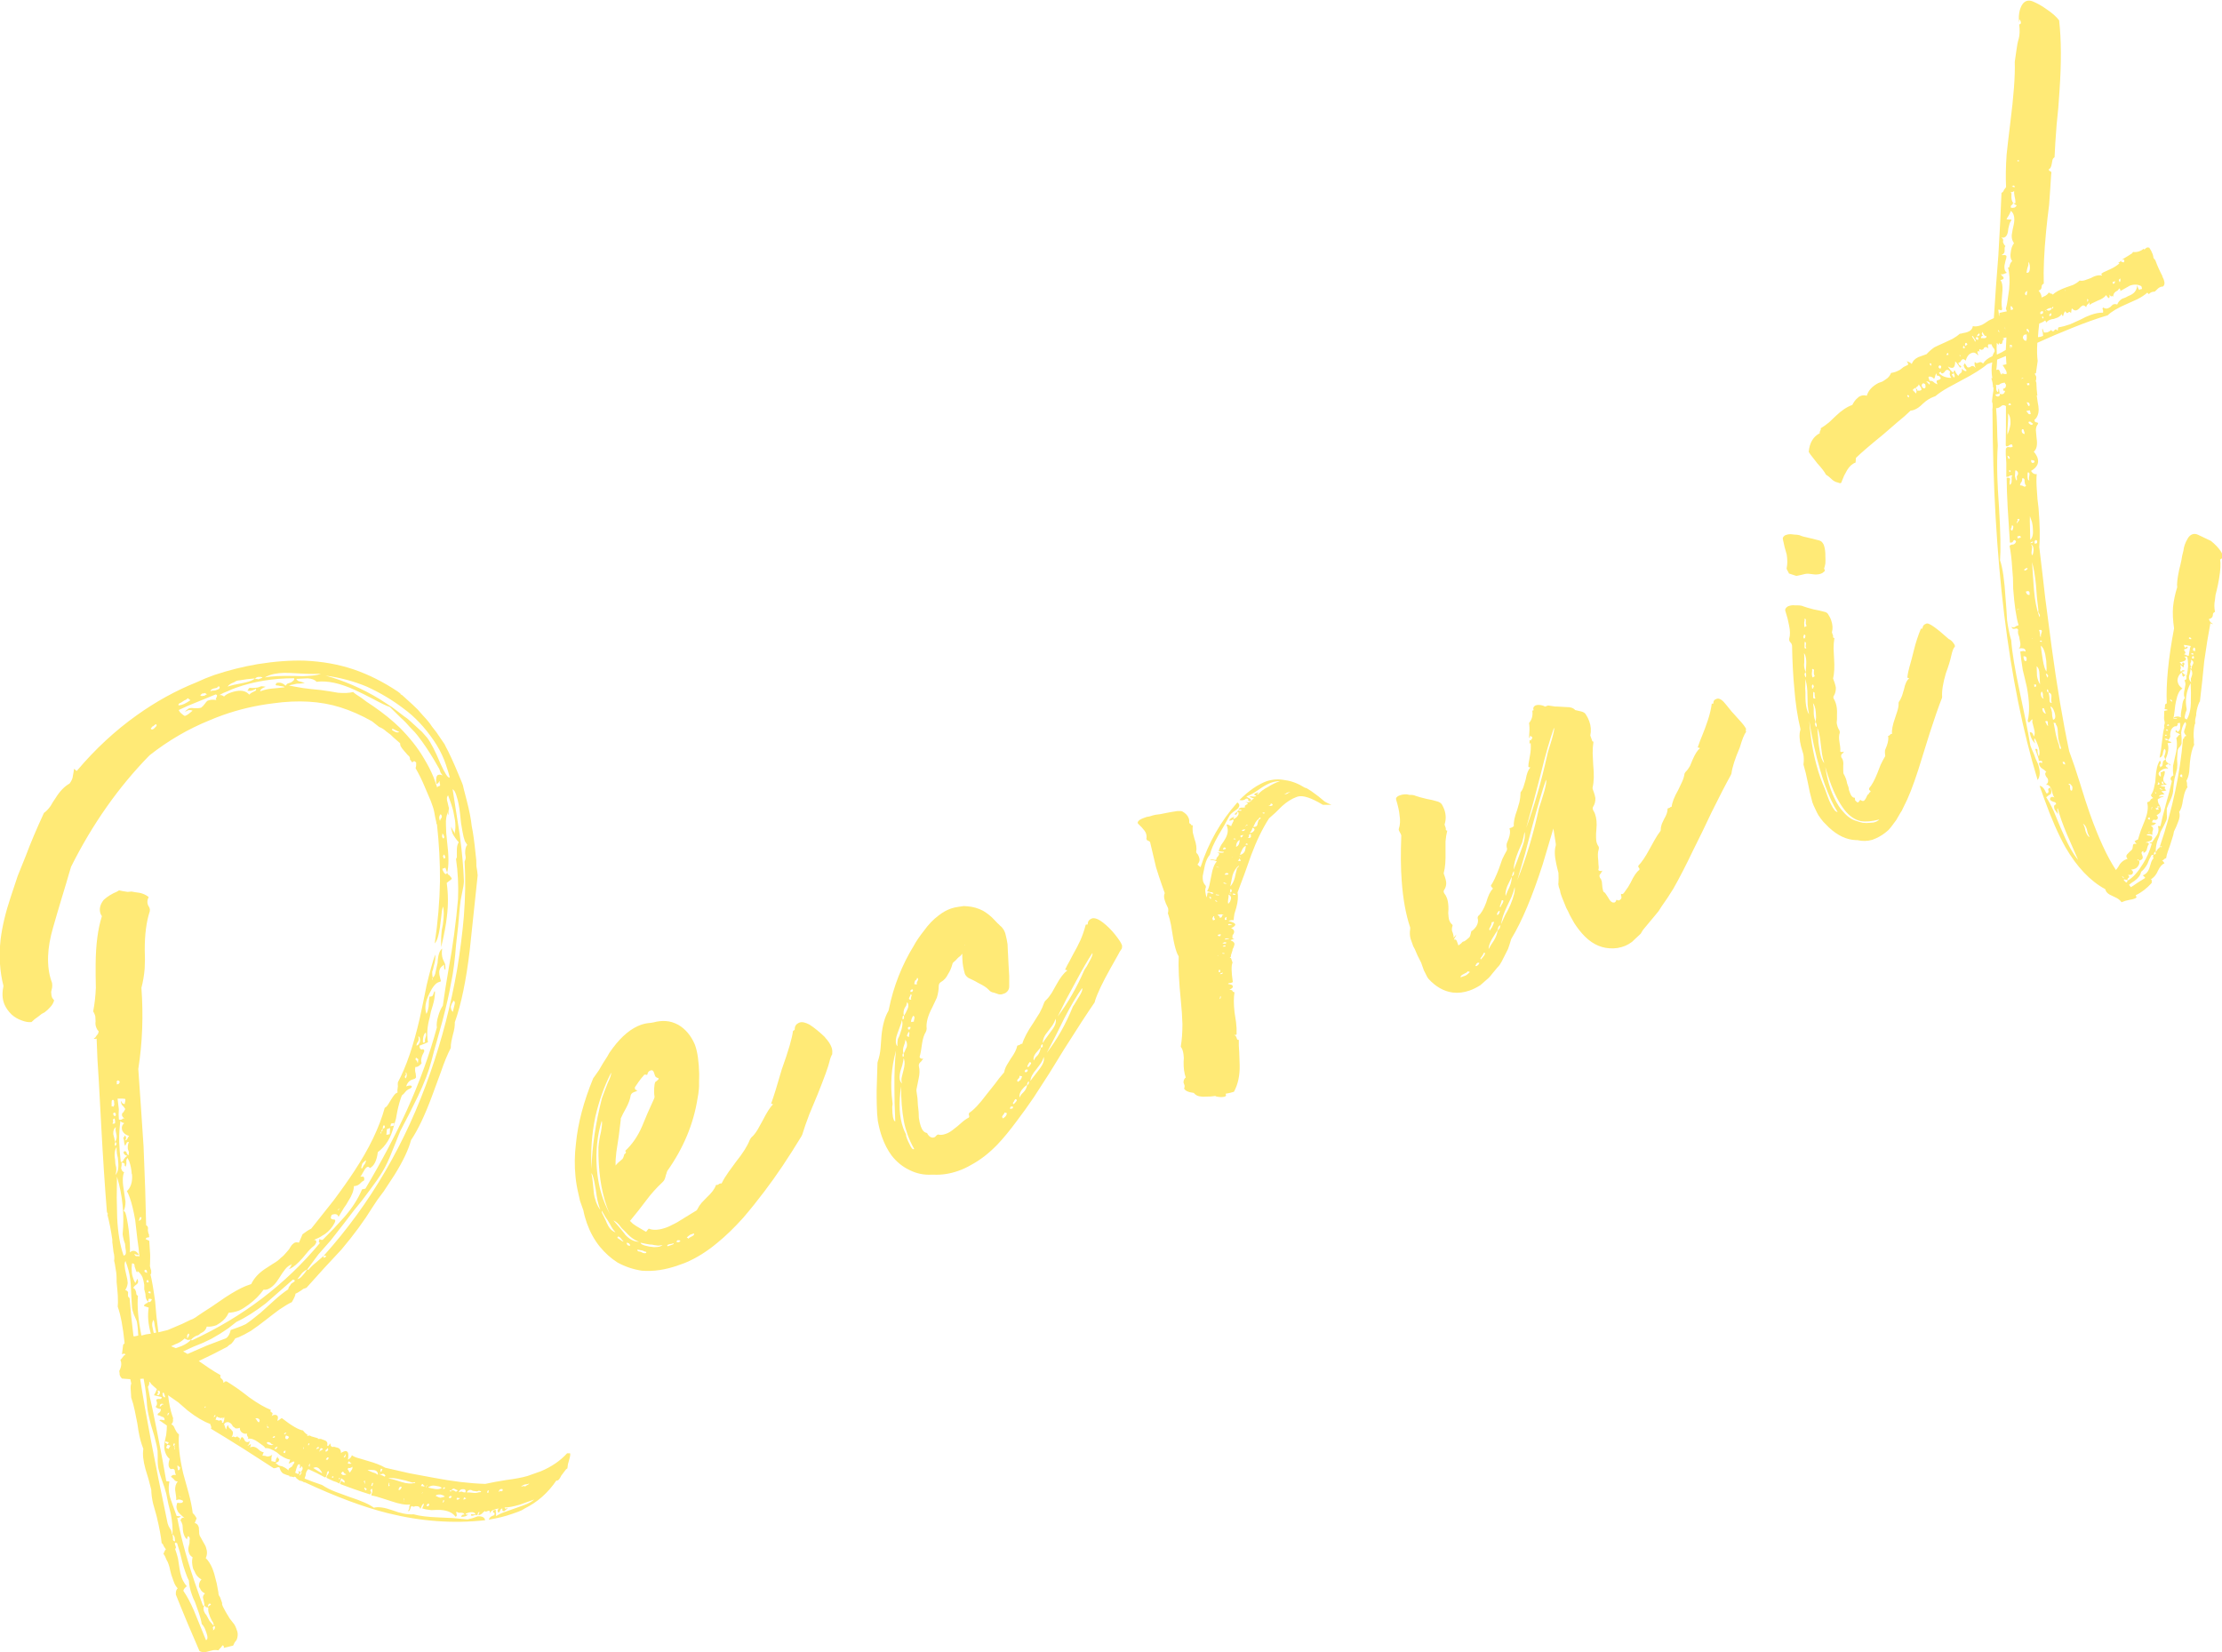 <?xml version="1.0" encoding="UTF-8"?>
<svg id="Layer_2" data-name="Layer 2" xmlns="http://www.w3.org/2000/svg" viewBox="0 0 319.95 237.95">
  <defs>
    <style>
      .cls-1 {
        fill: #ffea76;
      }
    </style>
  </defs>
  <g id="_レイアウト" data-name="レイアウト">
    <g>
      <path class="cls-1" d="M64.11,107.38c.57,1.06,1.2,2.42,1.88,4.07l.53,1.27.14.39.14.61c.16.58.29,1.09.4,1.54.38,1.47.62,2.7.72,3.68.21,1,.39,2.34.56,4.03l.1.91.02.87c.1.55.16.99.18,1.32l-.57,5.38-.57,5.38c-.51,4.32-1.22,7.78-2.15,10.39.02.48-.07,1.1-.29,1.85l-.2.87c-.07.36-.1.69-.09.98-.49.95-.96,2.09-1.41,3.42l-1.3,3.53c-1.02,2.75-2.02,4.85-3.01,6.32-.38,1.4-1.17,3.07-2.38,5.01-.44.69-.96,1.48-1.56,2.38l-.89,1.19-.76,1.15c-1.14,1.86-2.61,3.87-4.43,6.03l-2.53,2.72-2.51,2.79-.45.16-.41.29c-.32.21-.56.34-.73.41.02.19-.16.59-.52,1.21-.46.21-1.06.57-1.81,1.08l-.92.69-1.03.8-1.09.83-1.05.74c-.65.38-1.22.68-1.72.9l-.52.18c-.18.31-.38.57-.59.79l-.3.18-.28.25c-1.39.74-2.76,1.42-4.09,2.04l1.54,1.06c.57.38,1.1.7,1.59.97-.04.16-.05.28-.01.37l.22.21c.07.07.12.13.13.17l.05.13c.03.09.03.16,0,.22l.13-.05.11-.11.06-.02c.09-.03.16-.03.22,0,.5.31,1.07.69,1.72,1.14l.79.59.71.55c1.23.88,2.28,1.48,3.12,1.81-.06.12-.08.2-.06.24l.09.04.11.11.09.04c.03.09,0,.25-.12.48l.17-.13c.26-.09.45-.09.59.01.06.03.1.08.13.17.05.13.02.33-.07.61l.06-.02c.09-.03.19-.09.3-.18l.17-.13.13-.05c1.41,1.1,2.43,1.69,3.04,1.77.19.27.42.49.67.64l-.08.18.26-.09.15.02.18.08s.04.06.09.04l.9.26-.04.09h.44s.5.18.5.18c.22.07.36.19.42.36.03.09.03.23,0,.44l.09.04.06-.02.11-.11c.05-.12.1-.18.15-.2l.06-.02c-.01.1,0,.19.03.28.03.09.1.16.22.21l.28-.03.33.1c.3.04.5.19.6.45.03.09.05.2.05.35.11-.09.24-.16.37-.2l.13-.05c.22-.08.38-.02.5.19.08.22.08.56,0,1.02.29-.15.48-.36.57-.64.26.2.61.34,1.03.44l1.23.37c1.08.3,1.93.63,2.54.99l3.5.8,3.51.65c2.66.51,5.13.81,7.39.88l1.43-.29,1.58-.27c1.26-.16,2.28-.35,3.08-.58l1.94-.69c1.52-.64,2.78-1.5,3.76-2.58h.43c.06.16,0,.5-.15,1l-.16.57-.08.61c-.13.05-.27.19-.43.44l-.45.6c-.2.41-.38.65-.55.71-.04.02-.1,0-.15-.02-1.21,1.79-2.73,3.13-4.55,4.03-.27.19-.58.35-.93.47l-.84.3c-1.04.37-2.18.65-3.42.85.09-.28.29-.47.6-.58l.19-.07c.04-.16.05-.26.04-.3-.02-.04-.05-.06-.09-.04l-.09-.04-.05-.13s.01-.1.08-.17l.19-.07c.09-.03.14-.02.15.02.02.04,0,.09-.02.15l.05.35v.37c.3-.21.72-.41,1.24-.59l2.72-.97c.65-.23,1.16-.51,1.53-.83l-2.07.74c-.88.26-1.61.4-2.19.41l.02.07s.05.08.11.11l.19-.07.15.02-.24.16-.28.24c-.14,0-.23-.02-.24-.06l-.02-.06c-.03-.09-.03-.16,0-.22-.02-.04-.05-.06-.09-.04-.09.03-.16.11-.21.22l-.12.26-.17.13-.12-.32.08-.18.11-.11-.35.05-.45.16c-.26.09-.42.27-.47.53,0-.14-.02-.26-.05-.35l-.02-.06c-.06-.03-.15-.02-.28.03l-.19.07c-.09.03-.14.02-.15-.02l-.02-.06-.24.16-.21.22c-.12.09-.22.15-.3.18-.09.03-.16.03-.22,0l.08-.18.08-.18-.02-.06-.07.02c-.09.03-.16.18-.21.44l-.31-.04-.19.07c-.22.08-.36.08-.44,0,.01-.1.04-.16.08-.18.04-.01.09,0,.15.02l.15.02c.1.01.2,0,.28-.03-.08-.22-.28-.31-.61-.29-.15,0-.3.04-.48.1l-.32.12.02.07s.07.07.18.08l.19-.07c-.1.13-.24.23-.41.29-.17.06-.38.09-.63.08.04-.16.12-.26.25-.31.04-.02.11-.02.22,0l-.02-.07c-.05-.13-.19-.2-.44-.21h-.37c-.1-.03-.19-.07-.26-.14l-.07.02c-.03.06-.01.17.05.35v.22c-.02.06-.08.1-.17.13-.4-.59-1.13-.91-2.17-.98h-.65s-.65.03-.65.03c-.55-.05-1-.13-1.33-.26l.17-.35.1-.33-.13.05c-.09.03-.22.27-.4.72l-.05-.13c-.06-.17-.22-.26-.46-.27h-.22s-.19.07-.19.07c-.15,0-.26-.03-.33-.1l-.11.11-.1.33c-.08.18-.15.27-.19.29-.04.02-.1,0-.15-.02.11-.09.18-.24.21-.44v-.22s.12-.26.12-.26c-.65.08-1.53-.07-2.64-.45l-1.4-.45c-.56-.19-1.06-.33-1.53-.4v-.22s.12-.26.12-.26c.02-.2.01-.37-.03-.5-.17.06-.26.17-.25.31l.13.17c-.01.1-.07.22-.17.35-1.53-.48-2.98-.99-4.34-1.52.1-.28.17-.42.21-.44s.07,0,.09.04l.11.11.26.12c.01-.1,0-.2-.03-.28-.02-.04-.05-.08-.11-.11l-.2-.15c-.06-.03-.1-.06-.11-.11-.07.07-.11.16-.12.26l-.06.24c-.03.06-.07.14-.13.26l-.44-.21-.42-.14c-.41-.2-.73-.35-.97-.46-.02-.04-.02-.12,0-.22l.19-.29c.13-.19.17-.33.14-.42l-.09-.04c-.13.05-.2.19-.21.44l-.1.33c-.03.06-.06.1-.11.11l-.06.02-1.16-.61-1.23-.58c-.19.16-.3.38-.36.64l-.04.3c-.06.12-.1.26-.14.42l.59.23.59.23c.55.19,1,.35,1.34.47.57.38,1.22.71,1.96.99l1.01.37,1.01.37c1.71.56,2.86,1.07,3.47,1.54.62-.17,1.54-.04,2.77.4l.74.25.72.18c.52.11,1.02.15,1.5.12.82.24,2.04.39,3.66.45l2,.09,2.11.2c.13-.05.35-.1.67-.17l.78-.28c.52-.04.86.08,1.01.37l.07.19c-4.59.51-9.25.17-14-1.01-3.47-.86-7.48-2.36-12.03-4.48l-.04.09-.02-.06c-.13-.1-.28-.17-.44-.21l-.15-.02-.09-.04-.4-.3c-.06-.17-.19-.25-.37-.23l.02.07c-.22-.07-.45-.11-.7-.12l.04-.09c-.32-.08-.63-.19-.92-.33-.21-.17-.35-.36-.42-.58l-.12-.32h-.22s-.19.07-.19.07c-.17.06-.31.09-.41.07l-2.18-1.41-2.27-1.46c-1.88-1.18-3.41-2.12-4.58-2.82.06-.12.06-.24.01-.37l-.12-.32c-.95-.34-2.03-.98-3.23-1.92l-1.37-1.19c-.59-.42-1.07-.76-1.46-1.02.14,1.22.35,2.21.62,2.99l.11.32c-.04.16-.04.28-.01.37l-.06.24c-.03.06-.09.15-.19.29.2.03.37.23.51.62l.23.43c.1.16.22.29.36.38-.13,1.41.07,3.28.61,5.62l.77,2.79c.3,1.11.5,2.09.6,2.93.21.17.39.42.56.75l-.27.68c.26.05.44.21.53.47l.07.19v.22s.03.28.03.28c-.01.25.02.48.1.69.1.16.24.4.41.73l.41.73.07.2c.2.56.19,1.08-.04,1.54.35.31.67.81.96,1.48l.25.71.38,1.47.24,1.3c-.01.1,0,.22.05.35.03.09.09.19.18.3l.3.84v.22s.12.32.12.32c.2.42.52.98.97,1.7l.67.86c.12.2.21.39.27.56l.18.52c.08.36.04.74-.11,1.13l-.3.4-.21.44-1.34.33c.01-.1,0-.2-.03-.28-.02-.04-.07-.07-.18-.08-.06.12-.16.25-.3.4-.11.09-.2.19-.26.31-.26-.05-.51-.06-.74-.03l-.67.17c-.52.18-.96.17-1.33-.04l-.84-1.96-.87-2.03c-.69-1.65-1.25-3.03-1.69-4.14v-.22s.01-.15.01-.15c.02-.2.11-.38.25-.53-.24-.26-.42-.56-.54-.9l-.37-1.04-.17-.67c-.06-.32-.14-.61-.23-.87s-.19-.47-.29-.62c-.14-.39-.29-.68-.45-.86.15-.4.27-.61.36-.64l-.16-.24-.16-.24c-.09-.26-.19-.39-.29-.41-.09-.94-.33-2.24-.73-3.9l-.52-1.86c-.16-.72-.24-1.37-.25-1.95l-.4-1.54-.44-1.45c-.33-1.2-.43-2.16-.3-2.89l-.21-.58c-.26-.73-.48-1.75-.65-3.05l-.19-.95-.19-.95c-.14-.68-.31-1.3-.51-1.86l-.03-.5-.03-.5c-.05-.42-.03-.77.07-1.04l-.14-.61-1.2-.09c-.15-.14-.25-.3-.31-.47-.03-.09-.04-.18-.03-.28l-.05-.35.13-.26c.18-.45.21-.85.08-1.2l-.05-.13c.11-.09.23-.23.36-.42l.15-.2.24-.16c-.09-.11-.22-.14-.39-.08l-.13.05.17-1.37.21-.22c-.23-2.3-.56-4.05-.99-5.27.04-.3.04-.84.01-1.61-.04-.52-.09-1.16-.17-1.91.01-.78-.03-1.38-.12-1.78-.1-.7-.18-1.13-.24-1.3.06-.36.04-.79-.09-1.28l-.15-1.26-.02-.07v-.43c-.19-1.34-.43-2.55-.71-3.62l.11-.11-.09-.04-.09-.26c-.29-3.55-.57-7.75-.83-12.62-.09-1.76-.21-3.87-.34-6.3l-.19-3-.12-3.02-.19.07-.24-.06.24-.16.19-.29c.18-.16.28-.37.29-.61-.15-.14-.25-.3-.31-.47l-.07-.19c-.08-.22-.1-.48-.06-.78l-.04-.72-.11-.32c-.05-.13-.11-.25-.2-.37.21-1.05.34-2.19.39-3.42l-.03-1.74v-1.67c.02-2.78.32-5.08.9-6.89l-.18-.3c-.25-.69-.1-1.37.44-2.05.51-.47,1.15-.87,1.91-1.19l.3-.18c.32.08.73.15,1.24.22l.56-.05.54.1c.8.06,1.44.29,1.93.7-.21.37-.25.75-.11,1.13l.23.43c.06.17.07.34.03.5-.49,1.49-.73,3.35-.72,5.58l.03,1.3-.04,1.33c-.08,1-.24,1.93-.47,2.79.29,3.98.15,7.88-.45,11.69l.39,5.62.37,5.56c.19,4.36.31,8.14.37,11.32.12.06.2.15.25.28.03.09.03.23,0,.43l.05.35.14.39-.04.09.05.13-.11.11-.15-.02-.06.02c-.09.03-.16.11-.21.22l.53.25.13,2v.44s-.02.96-.02.96c-.03.2,0,.41.08.63l.09.26v.37s-.03.15-.03.15l-.09-.04c.22.9.45,2.22.69,3.99l.19,2.19.28,2.23,1.34-.33,2.09-.89,1.18-.57.32-.12c.29-.15.54-.31.77-.49.43-.3,1.08-.72,1.95-1.28l2-1.37c1.15-.75,2.12-1.29,2.93-1.62l.78-.28c.39-.82,1.04-1.54,1.94-2.15l1.25-.81c.44-.25.81-.53,1.09-.83.27-.19.54-.46.81-.8l.36-.42.23-.38c.15-.25.35-.44.6-.58.17-.06.37-.06.59.01l.52-1.21c.46-.36.87-.63,1.25-.81l1.61-2.03,1.61-2.03c1.19-1.59,2.17-2.99,2.96-4.19,2.15-3.25,3.62-6.3,4.41-9.16.17-.06.35-.24.53-.55l.46-.75c.31-.5.55-.78.72-.84l.13-.05c-.03-.23-.03-.43.01-.59l.02-.15.02-.15c-.02-.19-.02-.38,0-.59,1.2-2.23,2.25-5.3,3.15-9.22l.52-2.45.48-2.36c.43-1.81.83-3.26,1.22-4.37.07.46,0,1.02-.21,1.68l-.08.39-.14.42c-.01.25.02.53.08.85-.07.07-.11.16-.12.26l.02.07.04-.09c.03-.06.05-.14.06-.24.23-.18.37-.47.42-.88l.14-.63.14-.63c.05-1.09.27-1.77.66-2.06-.09.57-.06,1.07.09,1.5l.34.75c.03.23.04.47.04.72l-.04.09-.13-.17-.03-.28c.01-.1.01-.17,0-.22l-.02-.07s-.08.05-.11.11c-.04.01-.1.06-.17.13-.34.27-.46.68-.37,1.22l.14.61c.06.17.08.29.05.35l-.32.11c-.43.15-.87.7-1.32,1.64-.57,1.13-.71,2.1-.42,2.92.15-.25.26-.63.33-1.14l.03-.74.08-.61c.1.01.2,0,.28-.03l.13-.05c.07-.07.13-.19.17-.35.07-.22.12-.34.17-.35l.05.13c-.02.64-.13,1.29-.33,1.94l-.27.9-.16.79c-.37,1.3-.45,2.5-.26,3.59l-1.21.5c-.01.1,0,.2.03.28l.02.07c.03.09.1.16.22.21l.13-.05.15.02c.06.03.1.06.11.11.02.04.02.12,0,.22-.39.68-.51,1.23-.36,1.66-.2.26-.41.44-.62.51-.09.03-.18.04-.28.03-.07.36-.05.68.04.93l.03.28.03.28c-.06.12-.15.2-.28.24l-.45.16c-.33.17-.56.47-.7.91.48-.17.74-.17.81,0,.01.04,0,.09-.02.15l-.17.13c-.22.08-.42.2-.6.36l-.36.42-.28.25c-.23.57-.45,1.33-.65,2.27l-.2,1.09-.33,1.14c-.4,1.6-1.16,2.82-2.28,3.66-.15,1.22-.53,1.99-1.15,2.3-.1-.16-.22-.21-.35-.17-.13.05-.26.17-.38.36l-.32.55c-.11.24-.22.4-.34.49h.22s.22,0,.22,0c.06.03.1.06.11.11l.02.07c.03.09.03.21-.01.37l-.3.18-.38.36c-.11.09-.24.16-.37.2-.13.05-.27.07-.41.07-.02.64-.28,1.34-.78,2.1l-.32.55-.34.49c-.31.5-.57.93-.78,1.3l-.02-.06c-.12-.35-.44-.43-.96-.24-.11.23-.15.39-.12.48.03.09.13.15.29.19.19-.02.3.02.33.1.03.09,0,.22-.08.39-.35.66-.8,1.18-1.34,1.57l-.84.52-.82.37c.19-.02.3.04.35.17.05.13-.03.33-.23.59-.27.2-.56.47-.88.82l-.87,1.04c-.7.78-1.27,1.28-1.73,1.49l-.26.09c.16-.1.31-.35.46-.75l-.11.11c-.3.11-.59.33-.86.67l-.44.6-.42.66c-.49.81-1.03,1.34-1.62,1.6-.22.08-.43.1-.63.08-.55.78-1.27,1.5-2.15,2.15-.5.37-.96.66-1.38.85-.56.2-1.06.3-1.49.31-.24.57-.65,1.06-1.23,1.46-.2.12-.38.23-.54.34-.48.17-.94.24-1.39.2-.09.42-.39.75-.89.97l-.28.24-.39.14c-.29.15-.52.33-.69.54l-.15-.02c-.09.03-.2.05-.35.05l-.44-.21c-.36.37-.81.65-1.38.85l-.56.27.68.27.84-.3c.59-.26,1.04-.56,1.35-.92l.11.11c7.36-3.39,13.52-8.09,18.49-14.08-.09.03-.15,0-.18-.08-.03-.09,0-.25.12-.48.05.13.18.18.42.15l1.56-1.58,1.58-1.73c1.11-1.27,1.95-2.59,2.53-3.96l.48-.1c2.31-3.89,4.31-7.66,5.98-11.32,1.85-4.11,3.29-8.08,4.31-11.89-.07-.46,0-1.02.21-1.68.15-.54.36-1.03.65-1.47.2-1.48.48-3.24.83-5.26l.43-2.49.36-2.46c.25-1.89.44-3.61.57-5.17.08-1.97-.02-3.88-.29-5.74.1-.13.14-.29.12-.48v-.59c-.02-.62.07-1.07.27-1.33-.42-.48-.71-.91-.9-1.29-.12-.35-.19-.66-.19-.95l.27.56c.07.07.13.15.16.24.03.09.04.18.03.28.22-.76.2-1.7-.06-2.83-.08-.5-.22-1.02-.4-1.54l-.44-1.23c-.21.22-.23.57-.07,1.04l.12.54c.08.22.09.38.03.5,0,.43-.02.69-.09.76-.03-.08-.04-.18-.03-.28l.1-.33c-.29.54-.42,1.22-.37,2.03l.04,1.15.11,1.13c.27,2.14.28,3.67.02,4.59l-.25-.71-.45.16.09.26c.18.37.34.54.47.49.04-.02.09-.08.15-.2l.05.13c.05.13.12.2.22.21.07.07.12.13.13.17.06.03.1.09.13.17.06.03.1.06.11.11.02.04,0,.1-.02.15l-.69.54c.22,1.58.23,3.18.03,4.81-.12,1.16-.4,2.65-.83,4.45-.02-.48-.02-1.01.01-1.61l.07-.83.16-.79c.18-1.28.18-2.16.01-2.63-.11.38-.19.84-.23,1.4l-.19,1.53c-.18,1.28-.43,2.07-.76,2.38.46-3.08.71-6.07.76-8.96.02-2.68-.13-5.43-.44-8.23l-.06.02-.03-.28-.14-.61-.15-.82c-.06-.32-.13-.58-.21-.8l-.3-.84-.89-2.09c-.37-.89-.8-1.76-1.29-2.61l.08-.39v-.44c-.16-.14-.25-.21-.29-.19l-.13.05-.11.11s-.07,0-.09-.04l-.16-.24-.11-.11c.01-.1,0-.22-.05-.35-.03-.09-.11-.18-.25-.28l-.49-.56c-.24-.25-.42-.51-.56-.75-.05-.13-.07-.27-.07-.41l-.95-.83-.44-.42-.6-.45c-.29-.28-.64-.5-1.03-.65l-1.02-.81c-1.53-.87-3.05-1.54-4.58-2.02-2.84-.89-6.07-1.08-9.69-.57-2.52.31-4.94.88-7.27,1.71-.65.23-1.27.48-1.86.73-3.06,1.24-5.95,2.92-8.64,5.04-4.46,4.55-8.23,9.91-11.3,16.05l-.37,1.23-.33,1.14-.67,2.21-.63,2.12-.59,2.04c-.44,1.52-.68,2.89-.72,4.12-.05,1.38.12,2.59.48,3.62l.09.26c.03.23.04.45.01.65l-.14.63c.02.19.04.38.05.56l.11.32c.09.12.18.23.27.34-.11.38-.3.72-.59,1.01-.17.21-.43.44-.77.71l-.43.23-.51.4c-.36.23-.68.49-.96.78-.42.05-.89-.03-1.4-.23-.56-.19-1.05-.48-1.47-.86-.44-.43-.79-.91-1.03-1.46l-.07-.2c-.25-.69-.27-1.51-.07-2.46-.53-2.05-.67-4.29-.41-6.71.23-1.83.71-3.88,1.47-6.14l.99-2.98c.39-.96.79-1.96,1.2-2.98.62-1.68,1.48-3.71,2.58-6.1.31-.21.63-.54.96-1l.32-.55.38-.57c.62-1,1.29-1.7,2.03-2.11.3-.4.46-.77.48-1.12l.1-.54.06-.46c.06.03.12.08.2.15l.11.11.09.04c2.64-3.13,5.53-5.81,8.67-8.04,2.72-1.94,5.56-3.51,8.54-4.71.88-.41,1.75-.77,2.61-1.07,2.05-.68,4.12-1.2,6.23-1.56,2.49-.4,4.74-.56,6.75-.5,2.57.11,4.93.54,7.09,1.27,2.16.74,4.26,1.8,6.3,3.16l.4.3.05.13c.06.03.12.06.18.08l.75.68.75.68.78.75.73.83c.62.66,1.05,1.18,1.29,1.58l.67.86.6.88.6.88.02.06ZM16.35,158.43c-.06-.03-.11-.03-.15-.02-.09.03-.13.12-.12.26l-.02.37c.05.13.03.21-.06.24l.33.1c.13-.19.16-.37.1-.55v-.22s-.07-.19-.07-.19ZM16.48,161.08l-.06.02c-.09.03-.14.1-.15.2l.03.28c-.01.1-.06.17-.15.2.12.06.22.07.31.04.09-.03.13-.12.12-.26l-.03-.28-.07-.19ZM16.4,160.23c-.07.08-.11.16-.12.26.04-.01.07,0,.09.04l-.04.09c.12.06.21.1.26.13.07-.08.1-.18.1-.33l-.06.02s0-.09.02-.15c-.1-.01-.18-.03-.24-.06ZM16.59,164.47c-.07.22-.09.37-.06.46.02.04.05.08.11.11l.17-.35-.09-.04s0-.07.04-.09l-.18-.08c.21-.37.27-.75.17-1.16l-.1-.48c-.02-.19,0-.36.03-.52-.27.19-.4.53-.37,1.01l.17.67.1.48ZM16.78,165.2c-.28.44-.35,1.07-.2,1.9l.03.5.12.54c.05.42,0,.78-.13,1.07.37-.33.51-.96.42-1.9l-.05-.56-.12-.54c-.05-.42-.07-.75-.06-1ZM16.75,155.87s.07,0,.09.04c.02.04,0,.12-.06.24.1.01.2,0,.28-.03.07-.07.12-.14.15-.2.03-.06.03-.11.02-.15-.02-.04-.05-.08-.11-.11-.01-.04-.1-.06-.24-.06-.01.1-.05.19-.13.26ZM16.84,169.49l-.03,3,.06,2.83c.1,2.2.41,4.04.93,5.51l.13-.05c.22-.08.26-.43.13-1.07l-.05-.56-.18-.52c-.1-.4-.15-.7-.17-.89.26-2.82,0-5.57-.81-8.25ZM18.04,158.26c-.16-.04-.53-.05-1.11-.04.05.42.11.93.18,1.54l-.03.74.04.72c.12.06.22.07.3.04l.13-.05.17-.13c.09-.03.17-.01.24.06-.21-.17-.33-.32-.38-.45-.03-.09-.03-.16,0-.22-.03-.09.03-.18.19-.29l.27-.46s-.07-.12-.16-.24l-.24-.28c-.06-.03-.1-.08-.13-.17l-.05-.13c-.05-.13-.04-.25.01-.37l.09.26c.03.09.16.17.38.23.11-.38.14-.63.09-.76ZM18.62,163.6c-.48-.12-.81-.37-.99-.74l-.05-.13c-.1-.4,0-.73.31-.98-.32-.08-.5-.19-.55-.32-.13.87-.19,1.87-.18,2.98l.09,1.5.14,1.41c.06.03.11.03.15.02.13-.05.23-.18.3-.4l.25-.31.24-.16c-.28-.09-.44-.21-.49-.34l-.07-.2c.07-.07.13-.12.17-.13.09-.03.17.01.26.12l.09.26c.09.11.16.19.22.21l.06-.46-.16-.45c-.04-.38.01-.71.15-1-.06-.03-.13-.03-.22,0-.04.02-.09.08-.15.2l-.17.35-.12-.32-.03-.28c-.02-.19-.04-.33-.07-.41l-.05-.13.04-.09.06-.02c.06-.12.1-.2.13-.26.07.07.13.15.16.24.05.13,0,.29-.12.48l.13-.05c.09-.03.16-.1.21-.22l.08-.18.15-.2ZM18.97,169.1c-.04-.67-.16-1.28-.36-1.84l-.25-.5c-.1.13-.16.25-.17.35v.22c.04.23,0,.47-.11.7l-.13-.17v-.22c-.05-.13-.2-.2-.44-.21v.37s-.07.46-.07.46l.07.19c.06.17.18.3.36.38-.25.53-.25,1.48,0,2.85l.1.69.1.69c0,.54-.09.98-.26,1.33.12.06.2.15.25.28.15.43.32,1.3.49,2.6.15,1.51.19,2.53.15,3.09.12-.09.21-.15.3-.18.34-.12.67.03.97.46-.03.06-.06.1-.11.11l-.33-.1-.15-.02-.06.02s.05.08.11.11c.05.13.18.18.42.14l.15.02s.07,0,.09.04c-.05-.27-.09-.67-.13-1.19l-.18-1.32c-.12-1.17-.23-2.08-.31-2.73-.24-1.37-.5-2.42-.76-3.16l-.12-.32c-.11-.3-.21-.53-.32-.69.58-.55.83-1.36.74-2.45ZM18.03,185.78c.22.07.35.17.4.3.02.04.02.12,0,.22v.37c.02.09.1.18.23.28.14,1.75.32,3.58.56,5.49l.15.02.54-.12c-.03-.77-.1-1.45-.21-2.04l-.43-1.01c-.15-.43-.24-.74-.26-.93l-.1-1.72-.08-1.65c-.08-1.04-.26-1.95-.53-2.73l-.23-.65c-.2.26-.16.91.1,1.93.14.53.21.95.22,1.24-.05.41-.17.74-.37,1.01ZM21.57,187.51c.13-.05.23-.18.3-.4l-.24-.06h-.22s-.08.4-.08.4c-.13-.1-.22-.21-.27-.34-.08-.22-.12-.47-.12-.76l-.17-.67v-.65c-.07-.42-.14-.78-.25-1.08-.21-.46-.5-.79-.87-1l.11.11.09.04s0,.07-.04.09c-.09.03-.14,0-.18-.08l-.25-.71c0-.14-.01-.24-.03-.28-.05-.13-.16-.18-.35-.17l-.05.67.04.72c.03.23.08.43.14.61l.11.32c.06.17.14.34.25.5l.29-.61.05.13c.09.26.07.46-.08.61l-.34.27-.25.31c.16.04.28.17.36.38l.07.19.05.35c.03.09.1.16.22.21-.13,1.55.04,3.46.5,5.73l.67-.17.69-.1c-.39-1.37-.49-2.62-.31-3.76l-.66-.21c0-.15.04-.23.13-.26l.17-.13.13-.05c.09-.03.14-.1.15-.2.07.07.15.09.24.06ZM19.97,175.82l.13-.05c.17-.06.26-.21.27-.46-.06-.03-.11-.03-.15-.02-.04.01-.08.05-.11.11l-.06.24-.08.18ZM24.13,219.37l.14.39.2.37.16.24c.08.22.12.4.12.54l.09.04.05.35.03.28c-.03.06-.03.13,0,.22.03.09.13.15.29.19l-.06-.57-.05-.13c-.05-.13-.13-.24-.27-.34.06-.8-.02-1.77-.23-2.91l-.35-1.41-.31-1.5-.26-.93-.32-.91c-.26-.73-.44-1.3-.53-1.71-.1-.41-.14-1-.12-1.78l-.02-.87-.15-.82-.35-1.41-.44-1.45c-.33-1.2-.52-2.15-.58-2.86-.05-1.1-.21-2.38-.49-3.84l-.5.03c.8,5.12,2.11,12.04,3.95,20.78ZM21.18,183.34c0-.14-.02-.26-.05-.35-.03-.08-.12-.13-.26-.12-.07.07-.09.16-.06.24l.02.06.18.08.17.08ZM21.14,184.67c.06.03.11.03.15.02l.13-.05-.09-.26s-.05-.06-.09-.04c-.04.01-.08.05-.11.11l-.04.09.05.13ZM22.67,203.76l.08-.18.17-.13c.16-.1.24-.28.25-.53-.29,0-.55-.1-.77-.31.21-.22.27-.48.16-.79l-.05-.13c.01-.1.04-.16.08-.18l.06-.02.28-.03c.06.03.13.03.22,0,.09-.03.13-.12.13-.26l-1.11-.26c.18-.31.32-.6.42-.88l-.53-.47c-.21-.17-.37-.36-.49-.56l-.09-.04c.05.27-.01.51-.18.72.17,1.01.4,2.15.7,3.4l.67,3.34c.56,2.82.98,5.1,1.27,6.85l.46.06c-.19.84-.12,1.72.2,2.63l.83,2.33c.26.05.46.06.59.01-.06.12-.15.2-.28.24-.04.02-.12.02-.22,0,.58,3.15,1.59,6.73,3.02,10.75l.67,1.88.18.08c-.11.23-.11.5,0,.8.06.17.17.35.34.54l.43.8.62.73c0-.15-.03-.28-.07-.41-.05-.13-.11-.23-.18-.3l-.27-.56-.18-.52c-.09-.26-.12-.54-.08-.85l-.31-.04c-.06-.03-.1-.06-.11-.11l-.02-.07-.15-.02c.04-.16.03-.33-.03-.5l-.1-.48-.02-.06c-.09-.26-.01-.51.25-.75-.35-.17-.58-.4-.69-.7l-.16-.24c-.05-.42.06-.78.35-1.07-.48-.27-.82-.66-1-1.18l-.2-.37c-.17-.62-.2-1.17-.08-1.65-.25-.16-.41-.34-.49-.56l-.05-.13c-.09-.26-.1-.55-.02-.87l.12-.48v-.37c.05-.16.05-.3,0-.43-.03-.09-.11-.16-.22-.21-.11.23-.15.39-.12.48-.19-.13-.33-.32-.42-.58l-.07-.19c-.06-.17-.1-.35-.12-.54l-.06-.78-.14-.39c-.03-.09-.08-.17-.16-.24.04-.16.12-.29.23-.37l.06-.02c.09-.03.19-.02.31.04l-.42-.36-.44-.43c-.09-.12-.16-.24-.2-.37l-.05-.13c-.08-.22-.08-.43-.01-.65,0-.14.02-.22.06-.24.09-.03.21-.03.37.01l.28-.03c.13-.05.19-.14.19-.29-.31-.18-.57-.24-.79-.16l-.19.07c0-.25,0-.51-.06-.78l-.1-.69c-.02-.48.1-.89.37-1.23-.25,0-.43-.11-.55-.31l-.22-.21-.2-.15c.05-.12.15-.2.28-.25l.06-.02h.37s-.12-.31-.12-.31l-.05-.35-.02-.07c-.1-.16-.29-.19-.55-.1-.13-.1-.22-.21-.27-.34-.09-.26-.06-.64.11-1.13-.28-.24-.47-.51-.58-.81l-.07-.19c-.14-.39-.17-.82-.09-1.28l.1-.55.14-.63c.06-.51.1-.96.1-1.35l-.2-.15-.29-.19c-.21-.17-.4-.3-.57-.38-.02-.04,0-.07.04-.09.13-.05.35-.03.68.05.01-.1.01-.17,0-.22-.06-.17-.19-.27-.4-.3l-.35-.17c-.14,0-.23-.04-.26-.13ZM21.65,186.31c.01-.1.03-.18.06-.24-.06-.03-.15-.07-.26-.13-.01.1-.05.19-.12.26l.15.02.18.08ZM21.71,104.93c.03.09.12.13.26.12.13-.05.24-.13.34-.27.12-.09.2-.19.25-.31l-.05-.13s-.04-.06-.09-.04c-.16.1-.27.2-.34.27l-.13.05-.25.31ZM22.39,191.45l-.1-.48c-.05-.42-.11-.72-.17-.89-.17.21-.24.5-.2.87l.1.48.12.54.35-.05-.1-.47ZM22.73,200.23l-.02.15.05.13c.03.09-.03.2-.17.35.12.06.2.08.24.06.04-.01.08-.05.11-.11.1-.13.12-.29.06-.46l-.18-.08-.09-.04ZM23,202.62l.17-.13.11-.11c.03-.06.06-.09.11-.11.04-.02.07,0,.09.04l.04-.09s-.04-.06-.09-.04c-.06-.03-.13-.03-.22,0l-.17.13c-.01.1-.03.2-.04.3ZM23.75,201.26c.03-.06.03-.13,0-.22l-.16-.45-.15-.02c-.06.12-.05.26,0,.43.05.13.15.21.31.25ZM24.17,207.97c.06-.12.1-.2.13-.26l-.48-.12c-.03.06-.03.13,0,.22l.35.17ZM24.27,208.66l.27-.46-.42-.14-.21.44.35.17ZM24.17,203.88l.21-.44-.13.05s-.08.05-.11.11l-.02.15.05.13ZM25.17,207.91s-.07-.05-.15-.02c-.06.12-.08.2-.06.24l.02.07.09.04c-.01.1-.01.17,0,.22l.02.06-.02.15.15.02-.02-.06-.11-.11c.06-.12.08-.2.06-.24-.02-.04-.05-.06-.09-.04.1-.13.13-.24.1-.33ZM26.86,226.86l-.21-.58c-.14-.39-.27-.83-.4-1.32l-.33-1.34-.42-1.38c-.12-.06-.2-.08-.24-.06-.09.03-.11.11-.06.24l.11.32c.05.13.01.24-.1.33l.09.26c.11.3.22.68.33,1.12l.22,1.45c.07.46.16.87.28,1.21l.12.32c.2.42.41.75.65,1.01-.34.27-.51.5-.49.68.49.7,1,1.64,1.51,2.82l1.74,4.27c.26-.09.28-.44.07-1.04l-.14-.39c-.12-.35-.3-.65-.54-.9-.08-.51-.22-1.04-.42-1.6l-.55-1.55c-.17-.33-.31-.67-.43-1.01-.28-.78-.43-1.48-.45-2.1-.12-.2-.23-.45-.34-.75ZM25.65,211.75l.19-.07c.03-.06.05-.14.06-.24.03-.06.03-.11.02-.15-.06-.03-.12-.06-.18-.08-.03-.09-.1-.14-.2-.15-.01.1.02.33.1.69ZM27.02,100.56c-.1.13-.26.24-.47.31l-.47.31c-.3.11-.43.23-.38.35l.02.06.41-.07.39-.14c.33-.17.63-.34.9-.54l-.4-.3ZM26.01,215.63l-.02-.06s-.1-.08-.26-.12c.02.04.07.07.18.08l.02.07.09.04ZM31.09,100.72l-.02-.06.12-.26c.06-.12.08-.2.06-.24-.03-.09-.1-.14-.2-.15l-4.01,1.64-1.31.61.18.3.22.21c.15.14.31.25.48.34l.13-.05c.22-.08.54-.31.99-.71-.18-.08-.38-.11-.61-.08l-.5.25c.17-.21.35-.37.56-.49.22-.08.45-.09.72-.04h.59c.19,0,.35-.04.48-.08l.28-.25.25-.31c.13-.19.25-.33.36-.42l.19-.07c.3-.11.69-.12,1.15-.04-.06-.03-.1-.06-.11-.11ZM41.5,185.69c.02-.2.11-.38.25-.53l.19-.29.24-.16c.2-.12.29-.22.26-.31-.02-.04-.1-.08-.26-.12l-1.95,1.71-1.95,1.71c-1.53,1.18-2.94,2.07-4.23,2.67l-1.2.94-1.18.78-1.27.74-1.25.59-1.4.57-1.38.64.64.36,2.78-1.21,2.76-1.05c.31-.21.54-.6.67-1.19l1.04-.37c.35-.12.73-.28,1.14-.48.59-.4,1.29-.95,2.12-1.63l1.99-1.8c.7-.64,1.36-1.16,1.99-1.58ZM26.95,192.39v.37c.23-.28.32-.49.28-.61l-.02-.06-.09-.04c-.14.15-.2.27-.17.35ZM28.84,100.13c.07.07.16.11.26.12l.13-.05s.09,0,.15.02l.3-.18.13-.05c-.12-.05-.21-.12-.29-.19l-.13.05c-.09.03-.16.03-.22,0-.11.09-.23.18-.34.27ZM29.52,202.71l.06-.02s.05-.06.02-.15c-.04.02-.1.06-.17.13l.11.11-.02-.06ZM30.38,231.01c-.12-.06-.2-.08-.24-.06-.04.01-.08.05-.11.11l-.08.18-.02.15.24-.16c.09-.03.16-.1.21-.22ZM31.23,99.06l-.48.1c-.35.12-.49.27-.43.44.03-.06.06-.1.11-.11.09-.03.18-.04.28-.03l.28-.03.45-.16c.16-.11.22-.2.19-.29-.02-.04-.06-.1-.13-.17-.07.07-.16.16-.28.25ZM30.82,234.72l.13-.26c.01-.1.01-.18,0-.22-.06-.03-.11-.03-.15-.02l-.06.02c-.07.07-.11.16-.12.26.04-.02.07,0,.09.04.01.04,0,.12-.06.24l.19-.07ZM31,203.79l-.06.02s-.08.05-.11.11c-.01.1-.03.18-.06.24l.11-.11.11-.11c.03-.06.03-.11.02-.15ZM32.27,204.07c-.06.12-.18.26-.36.42l.11-.11.06-.24-.26.09-.24-.06c-.16-.04-.28-.09-.35-.17l-.13.26-.06.24c.09-.03.16-.03.22,0l.18.08c.1.01.2,0,.28-.03l.19-.07-.02.15.09.04-.02.15.02.06s.07.05.15.02c.17-.35.21-.63.14-.85ZM40.98,98.96c-.07-.07-.21-.12-.42-.14l-.3-.04-.24-.06c-.19.02-.3-.02-.33-.1-.01-.04.03-.13.13-.26.49-.13.93.01,1.31.41-.02-.04.07-.14.25-.31l.52-.18c.36-.22.51-.4.47-.53l-.02-.07c-3.02,0-5.8.46-8.35,1.36-.43.15-.83.32-1.21.5-.43.15-.85.35-1.25.59.22-.08.46-.02.72.18.21-.22.49-.39.84-.52l.26-.09c.22-.08.44-.13.67-.17.82-.15,1.44.02,1.86.51.07-.07.16-.16.28-.24l.43-.23c.22-.08.31-.16.28-.25l-.05-.13c-.11.09-.24.16-.37.2-.3.11-.58.14-.85.08l.11-.11.08-.18c.07-.07.13-.12.17-.13.26.05.65.04,1.15-.04l.52-.18c.25.01.45.04.61.08-.52.18-.78.4-.79.65l.26-.09c.43-.15.93-.26,1.5-.31l.85-.08.91-.1ZM33.84,205.63l-.29-.19-.18-.3c-.25-.3-.53-.4-.83-.29-.09.03-.18.11-.28.25l.28.78s.08-.12.1-.33l.08-.18.17-.13c-.01.1,0,.2.03.28l.13.17.2.15.13.17c.07.07.12.13.13.17.08.22.02.48-.16.79l.26-.09.18.08c.06.03.13.03.22,0,.04-.02.1-.06.17-.13l.05.13.18.08c.06.03.1.06.11.11.03.09.01.24-.06.46l.08-.17.12-.26c.06-.12.1-.18.15-.2l.06-.02c.06.03.13.1.22.21l.2.37c.15.14.31.18.48.12.09-.03.16-.08.24-.16l-.08.18-.06.24c-.06.12-.14.22-.26.31l.19-.07.24-.16s.07,0,.09.04c.02.04-.03.18-.14.42l.19-.07c.26-.09.55-.03.87.2l.42.36c.19.13.36.19.5.19l-.19.5.37.02.33.1c.14,0,.26-.02.35-.05.13-.05.25-.11.37-.2-.08.18-.12.34-.12.48v.22s0,.22,0,.22l.15.02.24.06c.06.03.11.04.15.02.04-.01.08-.05.11-.11-.03-.09-.02-.19.04-.3.08-.17.15-.27.19-.29l.07-.02c-.03.06-.03.13,0,.22l.09.04.09.04s0,.12-.06.24c-.01.1-.08.17-.21.22l-.13.05-.11.11c.13.1.29.21.49.34l.48.12c.41.19.7.38.86.57.02-.2.1-.33.23-.37l.24-.16s.1-.06.17-.13c-.04.02-.07,0-.09-.04l.11-.11.15-.2.06-.24c-.06-.03-.13-.03-.22,0l-.62.29.23-.59c-.3-.04-.64-.16-1.01-.37l-.46-.28-.42-.36c-.71-.48-1.27-.69-1.69-.64-.1-.16-.22-.29-.36-.38-.26-.2-.49-.36-.68-.49-.53-.4-1.03-.56-1.49-.49l.08-.17-.16-.24c-.05-.13-.06-.24-.05-.35l-.06.02c-.17.06-.38.02-.63-.14-.13-.1-.22-.21-.27-.34-.05-.13-.06-.24-.05-.35-.3.11-.54.12-.72.04ZM34.5,97.98c-.14,0-.28.03-.41.07-.13.05-.25.11-.37.2-.48.17-.79.38-.94.63.26-.09.57-.18.93-.26l.95-.19c.55-.1,1.04-.22,1.47-.38.22-.08.42-.2.6-.36l.11.11c.13-.05.23-.03.31.04l.65-.23c-.09-.11-.25-.15-.48-.12-.06-.03-.15-.02-.28.03-.09.03-.19.09-.3.18-.85.06-1.6.16-2.23.28ZM37.28,204.84c.1-.13.13-.24.1-.33-.03-.09-.08-.14-.13-.17-.13-.1-.29-.12-.46-.06l-.06.02c.1.01.18.08.22.21l.13.17c.03.09.1.14.2.15ZM41.78,96.92c-1.19-.06-2.17.04-2.95.32l-.19.07c-.17.06-.34.15-.5.25.91-.18,2.34-.25,4.3-.21l1.11.04,1-.06c.67-.04,1.17-.12,1.52-.25l.13-.05c-.67.04-1.42.04-2.26,0l-2.16-.11ZM39.13,207.98l-.22-.21c-.18-.08-.31-.11-.39-.08-.09.03-.11.09-.08.18l.2.15.24.06c.12.05.24.06.37.01l.13-.05-.24-.06ZM38.45,205.45l.07.2.19-.07-.11-.11-.11-.11c.03-.06.03-.11.02-.15l-.06.02.05.13-.04.09ZM39.45,206.84c-.09.03-.16.1-.21.22.14,0,.24-.01.28-.03l.06-.02-.02-.07.04-.09c-.06-.03-.11-.03-.15-.02ZM39.98,208.33l-.19.07c-.09.03-.18.11-.28.24l.24.06.15-.2.08-.18ZM40.93,208.95c-.07.08-.11.16-.12.26l.24.06.02-.15.08-.18h-.22ZM41.25,206.35c-.06-.03-.11-.03-.15-.02-.09.03-.16.1-.21.22.04-.01.07,0,.09.04l.28-.25ZM41.17,206.74c-.06.12-.09.23-.1.33l.02.06s.05.08.11.11c.06.03.13.03.22,0,.07-.08.13-.17.19-.29-.09-.11-.24-.18-.44-.21ZM63.12,111.6l.06-.02c.13-.05.31-.01.55.1l-.29-.41-.18-.52c-.26-.44-.51-.89-.77-1.33-.72-1.21-1.44-2.29-2.17-3.24-.37-.5-.82-1-1.33-1.5-.34-.41-.76-.85-1.27-1.3-.98-.97-1.5-1.48-1.58-1.56-.55-.19-1.34-.57-2.37-1.13l-1.34-.69-1.32-.63c-2.15-.99-3.99-1.38-5.53-1.18-.25-.3-.68-.46-1.27-.5-.48.02-1.03.05-1.65.08.13.24.33.37.57.38l.33.1.33.1c-.36.08-.74.12-1.13.11l-.54.12c-.19.02-.39.07-.61.14.42.09,1.1.22,2.03.37l1.22.15,1.29.13,1.31.19,1.24.21c.9.07,1.62.03,2.15-.11.22.21.61.49,1.17.83l.79.59.86.57c1.54,1.06,2.84,2.11,3.89,3.14,1.43,1.44,2.59,2.9,3.46,4.39.58.96,1.06,1.88,1.42,2.78l.53,1.49c.01-.1.04-.16.08-.18l.26-.09c.09-.03.08-.18,0-.43v-.22s-.03-.06-.03-.06l-.08.18-.11.11-.11.11-.06.02s-.08-.02-.11-.11c-.06-.71.04-1.11.3-1.2ZM43.2,211.43l-.06.02c.08-.18.09-.37.01-.59l-.26.09c-.08.18-.16.37-.23.59l-.06.24-.1.33.15.02.11.11c.1.01.17.01.22,0,.04-.01.08-.05.11-.11l-.11-.11-.05-.13.39.08-.25.53.13-.05.15-.2c.06-.12.08-.2.06-.24l-.02-.07-.06.02c.21-.22.29-.42.23-.59l-.02-.06s-.06-.1-.13-.17c-.04.16-.1.26-.19.29ZM66.26,117.34c-.12-1.17-.31-2.1-.55-2.79l-.09-.26c-.11-.3-.26-.52-.45-.64l.52,3.32.52,3.32c.32,2.42.52,4.61.59,6.58,0,.39-.1,1.01-.29,1.85l-.18.94-.13,1.07-.23,2.64-.3,2.66c-.16,2.15-.39,3.96-.7,5.43-.27,1.56-.7,3.44-1.28,5.64l-.77,2.76c-.33,1.14-.59,2.11-.79,2.91-.39,1.5-1.05,3.22-1.97,5.15l-1.23,2.48-1.3,2.5-.54,1.36-.62,1.53c-.48,1.24-.96,2.24-1.42,2.99-.49.81-1.12,1.71-1.88,2.71l-1.04,1.39-1.17,1.44c-.79,1.06-1.91,2.5-3.35,4.33l-1.77,2.01-1.63,2.19-.19.07c-.16.1-.33.24-.51.4l-.7.91.19-.07c.17-.06.34-.2.51-.4l.36-.42.34-.48h.22c.27-.34.63-.69,1.09-1.05l.56-.49.56-.49c-.06.12-.08.2-.06.24l.02.07.19-.07c.13-.05.18-.11.15-.2-.02-.04-.12-.05-.31-.04,6.73-7.5,11.83-16.27,15.32-26.31,1.69-4.83,2.98-9.82,3.88-14.95.44-2.73.76-5.25.96-7.57.22-2.8.26-5.44.11-7.92.08-.18.14-.37.16-.57l-.08-.63c-.01-.58.09-.98.3-1.2-.1-.16-.22-.33-.34-.54-.14-.39-.26-.86-.35-1.41l-.2-1.17-.13-1.19ZM43.67,208.63l.09.04v-.22s-.03-.06-.03-.06l-.06.24ZM44.41,207.86c-.01.1-.03.18-.06.24.02.04.04.06.09.04.07-.08.11-.16.12-.26-.04.02-.09,0-.15-.02ZM44.64,210.77s-.09.08-.15.2c-.03.06-.03.13,0,.22l.09.04.06-.46ZM46.39,212.19l-.07-.2c-.12-.2-.25-.37-.4-.51-.21-.17-.42-.22-.63-.14l-.19.07.66.42.64.36ZM45.77,208.4c-.09.03-.17.13-.25.31l.26-.09c.09-.03.14-.08.17-.13-.03-.09-.09-.11-.18-.08ZM46.19,208.54l-.17.35c-.01.1-.01.17,0,.22l.08-.17.13-.05c.13-.05.22-.13.28-.25l-.33-.1ZM47.21,208.54l-.11.11-.11.11c-.09.03-.13.12-.12.26.02.04.06.05.15.02l.17-.13.08-.17-.07-.19ZM64.25,110.25l-.28-.78c-.41-1.02-.92-1.96-1.51-2.82-1.31-1.92-2.76-3.45-4.33-4.59-1.6-1.23-3.37-2.28-5.28-3.16-1.89-.79-3.88-1.32-5.97-1.6,2.64.72,5.23,1.84,7.77,3.37l1.81,1.18.79.59.91.7.48.34.42.36.86.79.86.79.73.83c.55.73,1.18,1.96,1.9,3.7.65,1.42,1.08,2.1,1.3,2.02l.06-.02c-.16-.58-.33-1.15-.53-1.71ZM47.16,210.24c.07-.07.13-.17.19-.29l-.09-.04-.15-.02-.04.09s-.09.08-.15.2c.12.06.2.08.24.06ZM47.99,212.79s.05-.07.02-.15c-.06-.03-.11-.03-.15-.02-.04.02-.07.07-.08.18.1.01.17.01.22,0ZM48.78,174.12c-.09.03-.14.1-.15.2l.17-.13.17-.13-.19.07ZM48.86,212.99l.06-.02s.06-.04.04-.09l-.09-.04-.11.11.05.13.04-.09ZM49.4,212.44c.09-.03.18-.04.28-.03l.19-.07s-.1-.09-.26-.13l-.13-.17c-.03-.09-.09-.11-.18-.08-.03.06-.1.13-.21.22.09.12.19.2.31.26ZM49.65,209.65c-.09.03-.14.1-.15.2l.02.06.06-.02.17-.13.04-.31-.02-.06-.04.09-.08.18ZM50.61,211.34l-.26.09c-.06-.03-.11-.03-.15-.02-.09.03-.14.1-.15.2.06.03.1.08.13.17l.18.3.15-.2.19-.29c.06-.12.07-.22.04-.31l-.02-.06c-.03.06-.06.1-.11.11ZM50.45,210.67l-.13-.17s-.05-.06-.09-.04c-.03.06-.08.12-.15.2l.05.13.15.02c.1.01.17.01.22,0,.04-.02.08-.05.11-.11-.04.02-.09,0-.15-.02ZM52.71,167.11l-.06.02s-.1.06-.17.13c-.11.09-.22.2-.32.33-.07.22-.11.38-.12.48-.03.06-.03.11-.02.15.02.04.06.05.15.02l.17-.35.15-.2c.13-.19.2-.39.23-.59ZM52.46,213.46l.09.26s.04-.09,0-.22c0-.14-.01-.24-.03-.28l-.06.02-.08.18.09.04ZM52.72,214.39l-.11-.11s-.04-.06-.09-.04c-.04.02-.07.07-.08.18.04-.02.07,0,.09.04l.05.13s.04.06.09.04c.04-.01.09-.08.15-.2l-.09-.04ZM54.42,212.4c.01-.1,0-.2-.03-.28-.08-.22-.25-.35-.51-.4l-.52-.03h-.43c.13.11.37.22.7.34l.42.14.37.23ZM53.45,213.99s.09,0,.15.02l.14-.42c-.06-.03-.11-.03-.15-.02l-.14.42ZM54.7,212.16l-.02.15c-.03.06-.03.11-.02.15l.04-.09.02-.15c.03-.06.03-.11.02-.15l-.04.09ZM55.03,212.48l.18.08c.07.07.13.1.18.08.04-.02.08-.05.11-.11-.14-.24-.29-.33-.46-.27l-.06.02c-.09.03-.17.08-.24.16.09-.03.19-.02.3.04ZM54.89,162.98c-.07.08-.1.13-.08.18-.04.02-.06.05-.04.09l.07-.02c.07-.07.09-.15.06-.24.04-.02.1-.06.17-.13l.04-.3.13-.05c.09-.03.14-.08.17-.13.01-.1,0-.2-.03-.28-.06-.03-.11-.03-.15-.02-.07.07-.11.23-.12.48-.09.03-.16.18-.21.44ZM54.78,211.76l.02.07-.04.09c.06.03.11.03.15.02.06-.12.1-.21.12-.26.03-.06.03-.11.02-.15l-.06.02c-.06-.03-.11-.03-.15-.02-.03.06-.05.14-.06.24ZM55.71,162.61l-.07.83.48-.1.05-.89-.45.16ZM59.33,213.5l-.9-.27-.87-.2c-.64-.16-1.19-.21-1.66-.14l.96.24.99.31c.71.23,1.36.27,1.94.12l-.02-.07s-.07-.05-.15-.02l-.13.05-.15-.02ZM56.03,213.44l-.04.09.02.06-.08.18v.22s.05.06.09.04c.04-.01.07-.07.08-.17l-.09-.04.04-.09c.03-.06.03-.11.02-.15l-.06.02c.03-.06.03-.11.02-.15ZM56.3,161.82c-.04.16-.07.29-.08.39l.48-.1c.01-.1.04-.23.08-.39l-.48.1ZM57.37,105.47l.13-.05-.35-.17-.35-.17c-.13-.1-.24-.13-.33-.1-.03.06-.03.11-.02.15.4.3.7.41.92.33ZM57.8,214.12l-.15-.02c-.13.05-.22.2-.27.46.06.03.11.03.15.02.13-.05.23-.18.3-.4l-.02-.06ZM58.15,216.11l.04-.09c.03-.06.03-.11.02-.15s-.05-.06-.09-.04l.05.13-.02.15-.04.09.02.07.02-.15ZM58.47,154.77l-.15.2c-.03.06-.03.13,0,.22.02.04.05.08.11.11l.08-.18.06-.24c.01-.1,0-.19-.03-.28l-.02-.06s-.05-.08-.11-.11l.05.35ZM60.15,153.15c.04-.16.06-.31.06-.46.03-.06.03-.11.02-.15-.02-.04-.05-.06-.09-.04-.02-.04-.05-.08-.11-.11-.01-.04-.05-.06-.09-.04l-.06.02s-.06.1-.06.24c.04-.01.12.06.22.21l.12.32ZM60.23,149.26c.09.26.08.51-.03.74l-.15.2c-.06.12-.08.25-.08.39l.06-.02c.09-.03.16-.08.24-.16.1-.13.17-.28.21-.44.02-.2.01-.37-.03-.5s-.12-.2-.22-.21ZM61.02,213.93l-.13-.17s-.05-.06-.09-.04c-.04.02-.11.11-.19.29l.15.02.15.02c.06.03.11.04.15.02.04-.01.08-.05.11-.11-.04.02-.1,0-.15-.02ZM60.8,214.95l-.04.09.02.06c.06-.12.08-.2.06-.24l-.04.09ZM61.29,148.74l-.06.02s-.09.08-.15.2c-.08.18-.14.37-.16.57-.04.31-.04.5,0,.59.02.04.04.06.09.04l.19-.07c-.02-.19-.02-.33,0-.43l.1-.33c.07-.22.07-.41.01-.59ZM61.41,214l-.04.09-.04.09.02.06.04-.09.08-.18.07-.02s-.05-.06-.09-.04l-.04.09ZM61.83,216.63c-.07-.07-.15-.09-.24-.06-.04.02-.11.11-.19.29l.09.04.15.02c.09-.03.15-.13.19-.29ZM63.44,214.16l-.18-.08-.54-.1c-.26-.05-.5-.04-.72.04-.13.05-.25.11-.37.2l.48.12.55.1c.31.04.57.02.78-.06.09-.03.14-.08.17-.13l-.18-.08ZM63.07,215.6l.33.1c.23-.04.45-.09.67-.17l-.29-.19-.33-.1c-.2-.02-.39,0-.56.05-.04.02-.1.06-.17.13l.35.17ZM63.42,117.99l.15-.2c.06-.12.07-.22.04-.3-.03-.09-.08-.16-.16-.24-.21.22-.26.51-.14.85l.05.13.06-.24ZM63.84,120.18l-.11-.11-.06.02c.05.13.03.23-.04.3l.12.32c.06.03.11.04.15.02.03-.06.05-.12.08-.18l-.14-.39ZM63.85,216.35c.07-.08.11-.16.12-.26-.06-.03-.11-.03-.15-.02-.01.1-.05.21-.1.33l.13-.05ZM63.96,214.2c-.09.03-.16.1-.21.22h.22s.06-.03.06-.03l.04-.09-.05-.13-.06.02ZM64.14,123.5l-.16-.45c-.07.07-.14.15-.21.22l.14.39c.09-.03.16-.08.24-.16ZM65.14,215.45l-.13.05-.18-.08-.11.11s-.08.05-.11.11c.03.09.12.13.26.12.07-.07.16-.18.25-.31ZM64.77,214.64l.05.13s.04.06.09.04c.04-.01.07-.07.08-.18.14,0,.27,0,.37.01l.2.15c.06.03.11.04.15.02.09-.03.16-.11.21-.22-.09.03-.17,0-.24-.06l-.26-.12c-.06-.03-.11-.03-.15-.02-.09.03-.18.11-.28.25-.06-.03-.13-.03-.22,0ZM65.31,145.27l.12-.48c.07-.22.08-.39.03-.52-.03-.09-.1-.14-.2-.15l-.02.15-.15.2-.19.5c.02.19.05.35.1.48.05.13.13.22.25.28-.03-.09-.01-.24.06-.46ZM65.97,215.96c.13-.05.22-.13.28-.25l-.13.05-.24-.06-.06.02s-.07.07-.08.18c.03.08.11.11.24.06ZM67,214.94c.06-.12.07-.22.04-.3-.05-.13-.16-.19-.35-.17-.1-.01-.2,0-.28.03-.17.06-.29.2-.36.42l.19-.07c.09-.03.18-.04.28-.03l.17.08.31.04ZM66.91,215.92c.09-.03.16-.08.24-.16-.04.02-.09,0-.15-.02l-.11-.11c-.09.03-.14.15-.17.35l.19-.07ZM67.3,214.76l-.08.18h.37s.52.05.52.05c.31.04.57.02.78-.06.09-.03.18-.04.28-.03.04-.01.08-.05.11-.11-.02-.04-.05-.06-.09-.04-.06-.03-.14-.05-.24-.06l-.19.07c-.09.03-.16.03-.22,0l-.46-.06c-.19-.13-.37-.16-.55-.1l-.24.16ZM70.4,214.68l-.09-.04-.06.02c-.07.07-.11.18-.1.33l.06-.02.09.04.06-.24.04-.09ZM72.38,214.49s-.04-.06-.09-.04c-.06-.03-.15-.02-.28.03-.07.07-.12.14-.15.2-.03.06-.03.11-.02.15l.09.04c-.03-.09-.02-.14.02-.15l.09.04h.22s.06-.03.06-.03c.04-.01.06-.04.04-.09.03-.06.03-.11.02-.15ZM75.91,213.74l-.35.05-.13.05c-.17.06-.31.16-.41.29l.32-.11.31.04.17-.13c.17-.06.31-.16.41-.29l-.32.11Z"/>
      <path class="cls-1" d="M118.79,149.4c.47.51.79.99.94,1.42.11.3.14.61.1.91l.02.06c-.18.31-.32.67-.41,1.09-.17.74-.75,2.34-1.73,4.78l-1.18,2.83c-.43,1.13-.76,2.09-1.01,2.91l-.13.26c-1.84,3.04-3.62,5.69-5.35,7.96-.96,1.27-1.97,2.53-3.04,3.78-1.29,1.43-2.52,2.62-3.69,3.57-1.5,1.26-3.05,2.23-4.66,2.9l-.97.35c-1.86.66-3.61.92-5.27.78-1.24-.19-2.4-.58-3.48-1.17-.94-.59-1.8-1.36-2.57-2.3-.79-.98-1.4-2.1-1.85-3.36-.21-.6-.39-1.22-.51-1.86l-.48-1.36-.26-1.15c-.19-.81-.32-1.59-.39-2.34-.16-1.55-.14-3.13.06-4.76.28-2.92,1.11-6.06,2.49-9.42l.15-.2.68-.97.59-1.01.61-.95.31-.55c.13-.19.29-.42.49-.68,1.29-1.72,2.64-2.84,4.07-3.34.43-.15.89-.24,1.37-.27l.41-.07c.62-.17,1.21-.23,1.76-.19.6.03,1.19.21,1.79.53,1.04.6,1.83,1.54,2.38,2.8l.07.19c.34.95.53,2.32.58,4.1l-.02,1.17v.59s-.02.37-.02.37l-.09.76-.12.7c-.59,3.67-2.04,7.12-4.34,10.37-.06.12-.1.26-.14.42-.06.12-.09.23-.1.33l-.1.33c-.07.22-.2.41-.38.57-.84.79-1.61,1.64-2.3,2.57l-1.15,1.5-1.17,1.44-.06.02.44.43c.26.2.58.4.95.61l.46.27.46.27c.09-.03.16-.1.21-.22l.11-.11c.03-.06.06-.1.11-.11.63.26,1.46.21,2.5-.16.26-.09.53-.21.82-.37.5-.23,1.07-.55,1.7-.97l1.68-1.03c.13-.05.24-.16.32-.33.14-.29.33-.58.57-.86l.75-.78c.7-.64,1.14-1.23,1.33-1.79l.28-.03.17-.13.13-.05c.09-.03.16-.03.22,0,.25-.53.59-1.08,1.01-1.67l1.08-1.48c.98-1.22,1.63-2.26,1.96-3.11.06-.12.13-.24.23-.37.3-.25.6-.63.91-1.13l.71-1.28c.6-1.19,1.1-1.97,1.5-2.36l-.02-.06-.06.02-.09-.04s-.07,0-.09-.04c.37-1.01.88-2.65,1.53-4.92.98-2.73,1.51-4.57,1.61-5.53l.24-.16.02-.15c0-.39.2-.68.57-.86l.13-.05c.35-.12.82-.02,1.42.3.69.44,1.44,1.05,2.25,1.83ZM85.72,160.86c-.5,2.42-.69,4.91-.55,7.49.08-3.19.58-6.58,1.5-10.17.1-.28.22-.61.37-1.01l.23-.59.23-.59c.39-.82.55-1.31.49-1.49-.98,1.91-1.73,4.02-2.27,6.35ZM85.82,173.08c.17.48.38.86.63,1.16l-.12-.32c-.23-.65-.41-1.48-.53-2.51-.15-.97-.3-1.67-.45-2.1-.06-.17-.13-.29-.2-.37.1.4.17.89.22,1.45l.14,1.41c.04.38.14.8.31,1.28ZM86.3,164.15l.1-.54.14-.63c.14-.83.19-1.33.12-1.5l-.02-.06c-.63,2.07-.87,4.27-.72,6.6.11,1.67.41,3.21.92,4.64.28.78.62,1.53,1.02,2.26-.18-.37-.34-.75-.48-1.14-.84-2.38-1.25-5.22-1.21-8.55.02-.35.07-.7.13-1.07ZM87.54,176.48c.29.53.65.86,1.09,1-.31-.33-.56-.7-.76-1.12l-.36-.6c-.18-.23-.46-.69-.85-1.38-.03.06-.03.13,0,.22l.05.13.52,1.05c.09.26.2.49.32.69ZM89.96,177.74c.65.74,1.34,1.11,2.07,1.09-.66-.2-1.35-.71-2.07-1.53l-.44-.43-.4-.51c-.31-.33-.58-.53-.79-.59l.87,1,.78.96ZM90.79,157.89c-.08.46-.29,1.03-.64,1.69l-.44.81-.33.7v.22c-.07.61-.17,1.37-.28,2.29l-.35,2.31c-.09.71-.13,1.36-.11,1.94.2-.26.53-.57.98-.93.07-.07.14-.22.21-.44l.06-.24.17-.13c.07-.07.09-.15.06-.24-.02-.04-.05-.08-.11-.11,1.02-.95,1.84-2.14,2.45-3.57l.79-1.89c.35-.8.65-1.47.9-2,.06-.12.09-.23.1-.33-.08-.51-.09-1.06-.01-1.67l.02-.15.06-.24.04-.09s.16-.1.34-.27c.12-.09.16-.18.12-.26l-.09-.04c-.22-.07-.35-.17-.4-.3l-.18-.52c-.09-.26-.25-.35-.46-.27l-.06.02c-.22.08-.35.25-.4.51l-.04.09-.06.02c-.12-.05-.24-.06-.37-.01-.07.08-.16.18-.25.31l-.11.11-.15.2-.3.4-.53.77c-.01.1-.01.17,0,.22.05.13.17.21.37.23l-.24.16-.26.09c-.3.11-.47.31-.51.62ZM89.1,178.41l.29.19c.15.14.26.2.35.17l.06-.02s-.11-.03-.2-.15l-.27-.34c-.15-.14-.26-.2-.35-.17-.04.02-.07.07-.08.18l.2.15ZM90.71,179.44v-.22c-.06-.03-.1-.06-.12-.11l-.02-.06c-.1-.01-.21-.05-.33-.1.03.09.03.16,0,.22.06.03.1.06.11.11l.02.06c.1.01.21.05.33.1ZM91.86,180.2l.39.08.35.17c.16.04.28.05.37.02.09-.03.11-.09.08-.18l-.24-.06-.26-.12c-.26-.05-.52-.11-.79-.16l.09.26ZM94.13,179.61c.39,0,.69-.03.91-.1.13-.05.25-.11.37-.2-.19.02-.4.04-.63.08l-.61-.08-.24-.06-.37-.02c-.2-.03-.65-.11-1.33-.26l.02.06c.05.13.26.25.64.36.38.11.79.18,1.24.21ZM96.84,179.24c.13-.05.18-.11.15-.2l-.26.09-.35.05-.13.05c-.13.05-.19.09-.17.13l.05.13.71-.25ZM97.75,178.91c.07-.07.15-.13.24-.16-.07-.07-.14-.12-.2-.15l-.06.02s-.09,0-.15-.02l-.21.22c.06.03.12.06.18.08.09-.03.16-.03.22,0ZM99.17,178.41c.01-.1.08-.17.21-.22l.37-.2c.16-.1.22-.2.19-.29l-.02-.07-.52.18c-.16.11-.33.24-.51.4l.29.19Z"/>
      <path class="cls-1" d="M161.53,136.04c.06.17.06.37-.01.59-.2.27-.38.57-.55.92l-1.03,1.83c-1.16,2.07-1.92,3.65-2.26,4.74l-.06.24c-1.03,1.49-2.49,3.73-4.39,6.74l-2.13,3.46-2.26,3.5c-.83,1.22-1.63,2.33-2.39,3.33-1.02,1.38-1.95,2.52-2.8,3.41-1.21,1.26-2.47,2.24-3.77,2.94-.65.38-1.27.67-1.88.88-1.21.43-2.41.61-3.6.55h-.22c-1.14.07-2.22-.16-3.23-.67-.99-.47-1.85-1.17-2.56-2.08-.57-.77-1.02-1.65-1.38-2.65-.25-.69-.45-1.47-.61-2.34-.08-.65-.14-1.41-.15-2.28l-.02-1.09v-1.02s.12-3.98.12-3.98l.06-.24c.19-.55.32-1.16.38-1.81l.14-1.87c.15-1.51.48-2.7,1-3.56l.06-.24c.67-3.3,1.88-6.36,3.6-9.16.32-.6.8-1.31,1.44-2.12.65-.91,1.36-1.65,2.13-2.22.57-.45,1.16-.78,1.76-.99.35-.12.73-.21,1.15-.26.23-.03.46-.07.69-.1l.52.03c.8.06,1.56.27,2.28.65.62.37,1.16.8,1.63,1.32l.47.49c.13.1.24.21.33.32.13.1.24.2.33.32.16.19.28.39.36.6l.09.26c.14.53.24,1.03.31,1.5,0,.29.02.6.04.93l.04.72.07,1.43.09,1.5v1.46c.01.43-.18.77-.58,1.01l-.32.12c-.3.11-.6.09-.89-.05l-.42-.14c-.31-.04-.55-.17-.73-.4-.31-.33-.79-.64-1.43-.95l-.73-.4-.79-.38c-.27-.2-.44-.4-.51-.62-.2-.71-.32-1.37-.34-1.99-.02-.33-.03-.62-.02-.87l-.26.31-.34.27c-.24.28-.48.51-.71.69-.07.08-.11.16-.12.26-.15.54-.35,1-.6,1.38-.25.53-.6.92-1.04,1.17-.2.12-.31.3-.32.55,0,.54-.09,1.1-.27,1.7l-.33.7-.33.7c-.64,1.2-.91,2.22-.81,3.06,0,.14-.04.3-.12.48-.25.38-.44.96-.55,1.73l-.15,1c-.07.36-.13.66-.2.87.08.22.25.3.53.25l-.15.2-.15.2c-.27.2-.38.43-.33.7.13.49.12,1.08-.03,1.76l-.16.79-.16.79v.22s.15,1.04.15,1.04l.06,1,.1.91.04.93c.07.46.16.87.28,1.21.2.56.48.88.84.94.06.03.1.06.11.11.03.09.08.16.16.24.09.11.19.2.31.26.18.08.35.09.52.03.09-.03.18-.11.28-.24.07-.07.15-.13.24-.16.04-.02.09,0,.15.02.26.05.54.02.85-.08l.26-.09c.3-.11.66-.33,1.07-.67l.51-.4.56-.49c.37-.33.72-.57,1.05-.74.07-.07.08-.18.04-.3l-.05-.13.06-.24c.67-.43,1.5-1.31,2.49-2.64l1.21-1.52c.42-.59.83-1.1,1.21-1.53.11-.09.17-.21.17-.35.08-.32.21-.63.4-.94l.51-.83c.52-.72.84-1.34.94-1.87l.39-.14c.07-.07.13-.12.17-.13.04-.01.09,0,.15.02.24-.82.78-1.83,1.61-3.05l.89-1.41c.29-.54.52-1.06.69-1.56.06-.12.14-.22.25-.31.26-.24.53-.58.81-1.02l.67-1.19c.56-1.02,1.08-1.7,1.55-2.01l-.02-.06s-.05-.06-.09-.04l-.15-.02-.02-.07c.19-.41.4-.8.61-1.16l.52-.99c.42-.73.77-1.42,1.06-2.05.29-.64.54-1.38.77-2.24l.28-.03.02-.15c.02-.35.23-.59.62-.73.4-.09.93.11,1.57.61.64.5,1.23,1.09,1.75,1.75.53.67.85,1.15.95,1.45ZM128.52,160.39c.02.33.07.61.15.82.06.17.14.27.24.28-.09-1.91-.13-3.53-.12-4.85-.02-1.99.05-3.76.22-5.33-.68,2.48-.84,4.95-.51,7.4l.03.28-.06.46.04.93ZM129.86,146.93c-.02.2-.11.5-.27.9l-.37,1.01c-.25.67-.3,1.2-.16,1.59.03.09.08.17.16.24-.02-.33,0-.68.07-1.04l.21-.44.14-.42c.3-.79.38-1.4.23-1.83ZM129.95,153.32l-.31.98c-.13.58-.15,1.03-.04,1.33.06.17.16.31.29.41-.11-.3-.12-.61-.04-.93l.12-.48.12-.48c.19-.7.22-1.24.08-1.63l-.05-.13c-.02.2-.08.52-.18.94ZM129.75,156.45c-.18,1.14-.25,2.25-.2,3.35.05.96.22,1.85.51,2.67.11.3.24.6.39.88l.03.28.14.39c.08.22.19.47.34.75.24.55.45.79.62.73l.06-.02c-.39-.69-.72-1.4-.98-2.14-.21-.6-.39-1.22-.51-1.86-.27-1.46-.41-3.14-.4-5.04ZM130.32,151.29l.25-.53c.05-.26.04-.5-.04-.72-.03-.09-.09-.19-.18-.3,0,.14-.02.3-.06.46l-.14.42c-.15.39-.17.76-.04,1.11l-.09-.04c-.01.1-.04.16-.08.18l.05.35.07-.02c.09-.03.11-.18.06-.46l.21-.44ZM129.97,146.82l.06-.02c.13-.05.17-.21.12-.48l.27-.46.25-.53c.14-.29.16-.57.07-.83-.02-.04-.06-.1-.13-.17-.04.16-.08.32-.12.48l-.23.37c-.17.35-.2.73-.11,1.13l-.09-.04-.04.09-.06.02v.43ZM130.86,149.12l.08-.18c.01-.1.01-.17,0-.22-.01-.04-.05-.08-.11-.11l-.08.17-.12.26c-.03.06-.03.11-.02.15.03.09.14.12.33.1l-.07-.19ZM131.08,148.1c.03-.06.03-.13,0-.22l-.06.02h-.22s0,.08-.04.09l-.06.02.09.26s.12-.02.22,0c-.03-.09,0-.14.08-.17ZM131.08,143.36l-.13.26c-.06.12-.08.2-.06.24.03.09.14.12.33.1l-.07-.19.06-.24c.06-.12.08-.2.06-.24-.02-.04-.07-.07-.18-.08.02.04,0,.1-.02.15ZM131.11,142.62c-.03.06-.03.13,0,.22.1.01.17.01.22,0,.03-.06.06-.09.11-.11.03-.06.03-.13,0-.22-.06-.03-.13-.03-.22,0,.02.04-.02.08-.11.11ZM131.38,146.46l-.08.18c-.08.18-.12.36-.1.55l.41-.07-.02-.06s0-.09.02-.15l.06-.24c.01-.1.01-.17,0-.22-.03-.08-.1-.14-.2-.15l-.08.18ZM131.77,141.21c-.08.17-.12.36-.1.54l.37.02c-.03-.09-.04-.18-.03-.28l.13-.26c.06-.12.08-.2.06-.24-.03-.09-.08-.14-.13-.17l-.08.18-.04.09-.17.13ZM138.92,136.05l-.06.02.09.04-.02-.06ZM144.56,160.97l.17-.13c.14-.15.23-.32.25-.53l-.33-.1c-.01.1-.05.19-.13.26l-.15.2c-.07.07-.09.15-.06.24.02.04.06.1.13.17l.11-.11ZM145.9,159.4c-.1-.01-.18-.03-.24-.06l-.13.05c-.06.12-.1.21-.13.26.1.01.18.03.24.06l.04-.09s.09,0,.15.02c.01-.1.03-.18.06-.24ZM146.08,158.9l.21-.22c.1-.13.14-.22.12-.26-.03-.08-.12-.13-.26-.12.02.04-.01.1-.08.17l-.08.18c-.11.09-.16.18-.13.26.02.04.05.08.11.11l.11-.11ZM146.79,154.92c.03.09.02.19-.04.31l-.21.22c-.07.07-.09.15-.06.24.02.04.05.08.11.11l.17-.13.17-.13c.1-.13.18-.31.25-.53l-.39-.08ZM148.2,155.81l-.09-.04c-.13.05-.2.19-.21.44l-.45.38-.36.42c-.25.38-.35.73-.28,1.05.08-.18.17-.33.27-.46l.32-.33c.28-.29.45-.65.5-1.05l.09.04.04-.09.06-.02.1-.33ZM147.78,154.43c.03-.06.06-.09.11-.11l.06-.02.02-.15.04-.09c-.1-.01-.18-.03-.24-.06-.03.06-.06.09-.11.11l-.06.02c-.03.06-.05.14-.06.24.1.01.18.03.24.06ZM148.12,153.14l-.08.17c-.1.13-.13.24-.1.33l.09.04s.1-.06.17-.13l.15-.2c.1-.13.14-.22.13-.26-.03-.08-.12-.13-.26-.12.02.04-.01.1-.08.17ZM148.37,155.68c.13-.19.32-.46.59-.79l.7-.91c.56-.74.77-1.32.62-1.75-.08.32-.23.64-.46.97l-.59.79c-.55.63-.84,1.2-.86,1.69ZM150.16,150.44l-.09-.04c-.13.05-.2.19-.21.44l-.36.42-.36.42c-.3.4-.39.75-.28,1.05.08-.18.18-.33.27-.46l.32-.33c.23-.32.36-.69.41-1.09l.09.04.04-.09s.09,0,.15.02v-.37ZM151.98,146.73c-.08.32-.24.64-.46.97l-.59.79c-.55.63-.81,1.21-.77,1.73.11-.23.3-.52.57-.86l.64-.88c.57-.73.77-1.32.62-1.75ZM154.49,144.96c.1-.13.24-.35.42-.66l.51-.84c.34-.56.47-.92.41-1.09l-.02-.06c-.75,1.04-1.6,2.49-2.55,4.33l-1.23,2.48-1.3,2.5c1.5-1.94,2.75-4.16,3.76-6.66ZM156.08,139.8c.06-.12.2-.34.42-.66l.44-.81c.29-.54.42-.88.37-1.01l-.02-.06c-.63.96-1.45,2.36-2.44,4.22l-1.32,2.44-1.23,2.48c1.48-1.99,2.75-4.19,3.79-6.6Z"/>
      <path class="cls-1" d="M189.83,114.68l.93.77c.31.18.63.33.97.46h-1.24c-1.67-1.01-2.88-1.41-3.63-1.19l-.19.07c-.69.25-1.39.69-2.08,1.32l-.92.91-.94.84c-.94,1.46-1.8,3.22-2.57,5.29l-.95,2.67-1.01,2.7c.11.59.05,1.32-.18,2.18l-.27.9c-.07.36-.1.67-.11.92-.2-.03-.39,0-.56.05l-.19.07c.58.13.9.29.97.46.06.17-.14.37-.6.58.22.07.36.19.42.36.05.13.03.28-.06.46l-.15.2v.22c-.02.06-.03.11-.01.15.03.09.13.15.29.19-.04.02-.14.03-.28.03l-.26.09.02.07c.28.1.45.23.51.4.02.04.02.12,0,.22l-.1.33-.17.35.02.06-.21.66-.04.09.02.06-.02.15c-.03.06-.09.1-.17.13l.18.08.23.65c-.2.41-.18,1.33.03,2.76.02.04-.02.08-.11.11l-.19.07c-.1-.01-.2,0-.28.03-.04.02-.08.05-.11.11.41.05.63.14.68.27l.02.07c.02.19-.15.34-.49.47.26.05.4.1.42.14l.05.13s.1.09.26.12c-.13.73-.13,1.68,0,2.85l.22,1.45c.07.61.1,1.16.08,1.65.03.09-.02.15-.15.2l-.15-.02-.06.02c.16.04.27.15.33.32l.09.26c.03.09.12.13.26.12-.02.49,0,1.1.06,1.8l.06,1.8c.04,1.49-.23,2.78-.82,3.87-.3.11-.71.2-1.21.29l.05.13c.05.13,0,.22-.12.26l-.13.05c-.32.06-.69.05-1.11-.04l-.18-.08c-.46.07-.89.1-1.28.09-.52.04-.95,0-1.29-.13-.23-.11-.4-.25-.51-.4-.81-.1-1.28-.32-1.41-.67.07-.07.1-.21.08-.39l-.16-.45.02-.15.02-.15.08-.17c.06-.12.11-.18.15-.2l.06-.02c-.23-.65-.33-1.42-.31-2.3l.03-.52-.05-.56c-.03-.23-.08-.43-.14-.61-.06-.17-.14-.32-.23-.43l-.02-.06c.16-.93.24-2.01.24-3.22l-.08-1.65-.14-1.63c-.29-2.86-.39-5.01-.32-6.45l-.02-.07c-.12-.2-.22-.41-.29-.62-.21-.6-.4-1.39-.55-2.36l-.25-1.52c-.11-.59-.25-1.1-.4-1.54l-.05-.13c.07-.22.08-.47.03-.74l-.32-.69-.14-.39c-.15-.43-.16-.79-.02-1.09l-.39-1.1c-.28-.78-.56-1.65-.86-2.61l-.43-1.82-.43-1.82-.11-.11-.35-.17-.07-.19c.05-.26.03-.52-.06-.78-.05-.13-.11-.25-.2-.37-.19-.27-.51-.62-.96-1.05l-.02-.06c-.05-.13.04-.28.27-.46.2-.12.41-.22.62-.29l.39-.14.41-.07c.35-.12.63-.2.87-.24.33-.02.86-.11,1.58-.27l.82-.15.76-.12c.33-.02.56,0,.68.05.48.27.79.59.93.98.08.22.1.43.08.63l.02.07s.05.08.11.11l.09.04.05.13s.1.06.24.06c-.04.3-.04.65,0,1.02l.23.87c.28.78.36,1.43.26,1.95l.05.13c.15.14.25.3.31.47l.07.2c.11.3.06.59-.14.85-.07.07-.1.13-.08.17.02.04.05.08.11.11l.31.25c1.13-3.52,2.9-6.62,5.3-9.33.13.1.21.19.25.28.08.22-.01.44-.27.68l-.58.42c-.23.18-.39.34-.49.47l-.8,1.45-.86,1.47c-.66,1.16-1.06,2.08-1.21,2.76-.31.36-.55.85-.71,1.49l-.16.79-.16.79v.37s.04.35.04.35l.07.2c.06.17.17.33.31.47l.02.06c.03.09.03.16,0,.22-.08.18-.1.4-.05.68l.07.41.12.33.12-.7c.15,0,.27,0,.37.01l.11.11c.12.06.24.06.37.02-.05-.13-.19-.2-.44-.21l-.24-.06-.24-.06c.18-.31.31-.7.39-1.16l.24-1.18c.16-.93.41-1.58.77-1.95l-.26-.12-.24-.06c-.16-.04-.31-.04-.44,0-.01-.04,0-.07.04-.09.09-.03.18-.04.28-.03l.39.08.19-.07-.02-.06s0-.09.02-.15l.26-.31c.1-.13.13-.24.1-.33-.03-.09-.13-.15-.29-.19.47.08.76.09.89.05.09-.03.12-.07.11-.11-.14,0-.4-.03-.76-.09.05-.26.18-.58.39-.94l.34-.49.27-.46c.32-.6.39-1.16.21-1.68l-.09-.26c.09-.03.16-.03.22,0l.18.08c.13.1.24.13.33.1-.03-.09-.01-.17.06-.24l.12-.26c.1-.13.13-.24.1-.33-.02-.04-.05-.08-.11-.11-.03.06-.08.1-.17.13-.09.03-.2.05-.35.05.11-.23.3-.4.56-.49l.19-.07-.04.09-.11.11.02.07.09.04c.29-.15.47-.31.56-.49.1-.13.12-.29.06-.46l-.02-.06c-.09.03-.14.08-.17.13l-.02.15s-.02.08-.11.11c-.04.01-.12.02-.22,0,.01-.1.1-.21.25-.31l.17-.13c.03-.06.06-.12.08-.18.22.07.35.1.39.08l.06-.02.04-.09s-.04-.06-.09-.04l-.15-.02h-.22c.06-.11.15-.19.28-.24l.13-.05h.37s.26-.08.26-.08c-.06-.03-.1-.06-.11-.11s.06-.12.21-.22c.13-.05.21-.1.24-.16-.03-.09-.16-.18-.4-.3.23.11.46.13.68.05.04-.01.1-.06.17-.13l.21-.22.24-.16-.15-.02-.18-.08c-.16-.04-.26-.1-.29-.19h.22s.31.03.31.03c.15,0,.24-.01.28-.03.09-.03.12-.07.11-.11-.16-.04-.25-.08-.26-.12-.03-.09,0-.14.08-.18l.52-.18-.04.09-.11.11s-.06.04-.04.09l.09.04c.34-.41.84-.78,1.5-1.12.51-.33,1.08-.6,1.68-.82-.39,0-.8.07-1.24.22-.43.15-.88.39-1.36.7l-1.12.76c-.44.26-.82.44-1.12.54l.29.19.26.13c.06.03.1.08.13.17.02.04-.03.11-.15.2-.16-.04-.25-.08-.26-.13l-.02-.06.04-.09c-.03-.09-.14-.12-.33-.1-.11.09-.21.15-.3.18-.22.08-.43.08-.65.01,1.36-1.36,2.7-2.27,3.99-2.73.88-.26,1.74-.3,2.59-.12.92.11,1.87.48,2.87,1.1.09-.03.39.13.9.48l.6.44c.21.17.34.27.4.3ZM174.33,129.16c-.1-.01-.17-.01-.22,0l.02.06.11.11s0,.07-.04.09l.15.02s.06-.04.04-.09l-.07-.2ZM174.85,132.48c.09-.03.12-.07.11-.11-.02-.04-.06-.1-.13-.17.01-.1.01-.17,0-.22-.02-.04-.04-.06-.09-.04l-.04.09c-.07.08-.11.16-.12.26l.09.26.19-.07ZM175.08,129.84c.1.01.17.01.22,0-.01-.04-.08-.09-.2-.15l-.17-.08s.06.1.13.17l.02.07ZM175.5,128.96s0-.07.04-.09l-.46-.06-.04.09.46.06ZM175.11,124.8s.07.07.18.08l.09.04.15.02s-.07-.07-.18-.08l-.09-.04-.15-.02ZM175.43,137.6l-.09-.04-.04.09.13-.05ZM175.82,132.13c.09-.03.12-.07.11-.11l.08-.18.04-.09s.09,0,.15.02c-.02-.04-.13-.08-.33-.1l-.28.03-.28.03.11.11.11.11c.06.03.1.06.11.11l-.04.09c.1.01.17.01.22,0ZM175.8,134.55c-.14,0-.26.02-.35.05-.09.03-.11.09-.08.17.12.06.22.07.31.04l.06-.02.02-.15.04-.09ZM175.51,139.69l-.04.3h.22c.03-.06.03-.13,0-.22l-.05-.13-.13.05ZM175.62,143.88c.09-.03.14-.1.15-.2.03-.06.03-.11.02-.15-.02-.04-.05-.06-.09-.04l-.08.39ZM175.65,140.29c.15,0,.24-.01.28-.03l.07-.02.04-.09.04-.09-.32.11c-.03.06-.06.1-.11.11ZM176.59,135.73c-.16-.04-.28-.05-.37-.01l-.11.11-.15-.02.18.08h.37s.08-.16.08-.16ZM176.29,137.37s0-.07.04-.09c-.1-.01-.2-.02-.31-.04.02.04,0,.07-.04.09.1.01.2.03.31.04ZM175.99,136.31c.2.03.35.02.44,0l.04-.09-.02-.07c-.15,0-.24.01-.28.03l-.04.09-.13.05ZM176.07,122.34c.14,0,.26-.02.35-.05.09-.03.11-.09.08-.18-.12-.06-.2-.08-.24-.06l-.06.02-.08.18-.04.09ZM176.38,127.12h-.22s.02.07.02.07l.18.08h.22s.02.06.02.06l.06-.02-.09-.04-.02-.06-.09-.04-.06.02-.02-.06ZM176.85,125.78c-.12-.05-.22-.07-.31-.04-.09.03-.16.11-.21.22.2.03.35.02.43,0l.13-.05-.05-.13ZM176.36,135.3c.15,0,.26-.02.35-.05l.06-.02h.22s-.07-.08-.18-.09h-.22s-.19.07-.19.07c-.04.02-.06.04-.04.09ZM176.46,132.49l.19-.07-.07-.19c.03-.06.06-.12.08-.18l-.13.05c-.09.03-.14.08-.17.13v.22s.09.04.09.04ZM176.87,130.16l.25-.31.14-.42c.01-.1,0-.2-.03-.28-.05-.13-.16-.24-.33-.32v.37s-.05.3-.05.3c-.05.26-.05.48.01.65ZM177.36,133.19l-.02-.06-.24-.06h-.22s-.05.07-.02.16l.15.02.13-.05c.1.01.17.01.22,0ZM177.22,128.06c-.09.03-.11.09-.08.18v.22c-.02.06-.08.1-.17.13l.19-.07c.17-.06.24-.16.19-.29l-.07-.19-.06.02ZM177.32,128.75l-.09-.04-.15-.02-.09-.04s.05.08.11.11l.15.02.06-.02ZM178.12,125.04l.11-.11.11-.11s.06-.04.04-.09l-.02-.06c-.42.34-.71.81-.89,1.41l-.16.79-.16.79c.28-.29.5-.71.65-1.25l.14-.63.18-.72ZM177.41,123.47l.15.02-.24-.06.09.04ZM177.8,128.88c.09-.03.12-.07.11-.11l-.09-.04c-.06-.03-.16-.04-.3-.04l-.04.09.09.04.02.06c.1.01.17.01.22,0ZM177.69,120.74c-.03.06-.06.1-.11.11.1.01.2.03.31.04l.04-.09c-.1-.01-.18-.03-.24-.06ZM178.5,120.97c-.33.17-.51.5-.52.99.22-.08.36-.23.43-.44l.06-.24.04-.3ZM178.25,123.97c.2.03.33.03.37.01.04-.01.06-.04.04-.09l-.11-.11c-.03-.08-.02-.14.02-.15l-.06.02s-.08.05-.11.11l-.04.09-.11.11ZM178.69,123.38l-.09-.04-.06.02-.15-.02s.07.07.18.08l.13-.05ZM178.54,123.14l.13-.05c.3-.11.5-.3.6-.58l.08-.39.04-.3c-.22.08-.39.26-.53.55l-.21.44-.1.33ZM179.05,120.26c-.19.02-.33.04-.41.07-.03.06-.03.11-.02.15l.05.13.06-.02c.09-.03.14-.08.17-.13l.04-.09.11-.11ZM179.34,119.43c-.14,0-.28.03-.41.07l-.11.11.02.07c.1.01.2,0,.28-.03l.06-.02.04-.09.11-.11ZM179.69,118.79c-.06-.03-.11-.03-.15-.02-.04.01-.08.05-.11.11l-.06.02-.11.11.43-.23ZM179.62,121.66s.06-.04.04-.09c-.06-.03-.1-.06-.11-.11l-.06.02s-.1.06-.17.13c.12.06.22.07.31.04ZM179.71,120.68c.1.01.19,0,.28-.03.09-.03.14-.1.15-.2l-.05-.13c.01-.1.04-.16.08-.18-.1-.01-.18-.01-.22,0-.04.02-.08.05-.11.11v.22c-.02.06-.07.12-.14.2ZM179.95,119.94c.1.01.2,0,.28-.03.13-.05.24-.13.34-.27.07-.07.09-.15.06-.24-.03-.09-.13-.15-.29-.19l-.06.24-.08.18c-.06.12-.14.22-.25.31ZM181.37,117.97c.09-.03.14-.07.17-.13l-.11-.11-.06.02c-.07.07-.12.14-.15.2-.16.11-.31.28-.47.53l-.12.26-.17.35h.22s.13-.05.13-.05c.17-.06.26-.22.27-.46l.1-.33c.01-.1.08-.2.19-.29ZM181.79,117.1c.12.06.2.08.24.06l.11-.11-.15-.02-.15-.02-.04.09ZM182.82,116.08l.28-.03c.09-.03.14-.08.17-.13-.01-.04-.06-.1-.13-.17-.06-.03-.11-.03-.15-.02l-.04.09-.04.09c-.03.06-.06.1-.11.11-.04.01-.09,0-.15-.02.07.07.13.1.18.08ZM184.85,114.41c.15,0,.26-.02.35-.05l.19-.07.17-.13.26-.09c-.14,0-.26.02-.35.05l-.19.07-.24.16-.19.07Z"/>
      <path class="cls-1" d="M251.36,105.08c.05.13.06.25.05.35-.24.28-.54,1.02-.89,2.21-.69,1.61-1.1,2.87-1.21,3.79l-.08.18c-.77,1.39-1.69,3.18-2.77,5.36l-1.34,2.81-1.36,2.75c-.98,2.05-1.91,3.87-2.81,5.45l-.84,1.32-.87,1.26-.42.66-.51.62-1.64,1.97-.15.2-.27.46-.88.82-.38.36-.47.31-.49.25-.52.18-.61.14-.56.05c-1.54.06-2.9-.5-4.1-1.68-.61-.61-1.13-1.28-1.58-1.99l-.61-1.1-.29-.62c-.12-.2-.19-.34-.23-.43l-.62-1.53-.16-.45c-.06-.17-.1-.35-.12-.54l-.18-.52-.07-.41.02-.15c.03-.45.03-.93,0-1.46l-.17-.67-.14-.61c-.25-1.12-.28-2.02-.07-2.67v-.22s-.35-2.21-.35-2.21l-1.53,5.14c-1.48,4.61-2.98,8.19-4.51,10.72l-.04.09c-.18.6-.33,1.07-.45,1.4l-.9,1.78-.27.46-.15.2-.21.22-.77.93c-.23.32-.51.62-.85.89l-.83.73c-.52.33-1.03.59-1.55.77-.82.29-1.64.39-2.45.29-1.28-.18-2.44-.84-3.48-1.98l-.16-.23-.5-.99-.39-1.1-.5-.99-.41-.95-.23-.43-.39-1.1c-.11-.45-.13-.9-.05-1.37v-.22c-.64-1.92-1.04-4.15-1.22-6.72-.14-1.75-.16-3.93-.06-6.55l-.07-.19-.23-.43-.05-.13c-.03-.09-.03-.16,0-.22.19-.55.22-1.22.09-2-.04-.52-.2-1.24-.48-2.17-.08-.22.05-.41.38-.57l.19-.07c.3-.11.63-.15.98-.13l.39.08c.33-.02.62.02.85.13.34.13.87.27,1.62.45l.79.16.81.22c.28.1.48.25.6.45.13.25.24.47.32.69.26.73.27,1.46.04,2.17l.18.52v.22s.03.06.03.06c.02.04.07.07.18.08-.12.48-.21,1-.25,1.55v1.46c.03,1.3-.05,2.31-.24,3.01-.03.06-.03.13,0,.22l.14.39c.09.26.15.5.19.74.05.42-.05.82-.3,1.2-.07.07-.08.17-.04.3l.05.13c.16.19.3.43.41.73.15.43.22.97.21,1.61l-.03.52.05.57c.02.19.05.35.1.48.08.22.19.4.34.54.06.03.1.09.13.17.02.04,0,.09-.02.15-.07.22-.09.45-.05.67l.12.32c.09.26.12.47.08.63.09-.03.23-.18.43-.44l-.08.18-.08.17c-.13.19-.18.31-.17.35.02.04.04.06.09.04.13-.05.23.04.31.25l.21.58.06-.02.34-.27.21-.22.26-.09.24-.16c.11-.09.26-.21.45-.38.07-.07.13-.19.17-.35l.12-.48s0-.07.04-.09c.17-.06.41-.29.7-.69.21-.37.28-.71.22-1.03-.06-.17-.04-.33.06-.46.41-.34.79-.99,1.14-1.94.28-.98.59-1.62.92-1.93l.04-.09s-.05-.08-.11-.11l-.13-.17-.05-.13c.35-.51.74-1.33,1.17-2.46l.47-1.34c.22-.47.44-.89.65-1.25.03-.06.04-.16.04-.3-.08-.22-.09-.46-.04-.72l.27-.68c.22-.61.26-1.11.12-1.5l.39-.14c.07-.07.15-.12.24-.16-.06-.56.1-1.35.48-2.36l.33-1.14c.09-.42.14-.83.15-1.22-.03-.09-.01-.17.06-.24.17-.21.31-.5.42-.88l.27-.9c.14-.83.36-1.39.64-1.69l-.02-.07-.06.02c-.1-.01-.16-.04-.18-.08,0-.29.03-.59.11-.92l.12-.7c.12-.63.15-1.22.1-1.79l-.19.07c.04-.16.05-.33.03-.52l.18.08.08-.18.11-.11c.03-.06.03-.11.02-.15-.03-.08-.13-.17-.31-.25-.02.21-.06.31-.1.33l-.05-.13c.07-.76.08-1.34.03-1.76l-.03-.28c.41-.49.57-1.08.47-1.77l.19-.07-.02-.07c-.09-.26,0-.46.29-.62.3-.11.67-.09,1.11.04l.26.13.45-.16,1,.15h.22s1.42.08,1.42.08c.58-.01,1,.13,1.25.43l.87.2c.32.08.54.22.66.42.21.32.38.65.5.99.25.69.29,1.38.15,2.06l.28.78c.03.09.09.12.18.08-.09.57-.13,1.14-.12,1.72l.08,1.65c.14,1.36.11,2.44-.09,3.24-.01.1,0,.2.03.28l.16.45c.09.26.16.53.21.8.02.48-.09.91-.34,1.29-.06.12-.06.24-.01.37l.05.13c.1.16.19.32.25.5.22.61.28,1.34.2,2.19l-.05.68v.59c0,.29.04.56.14.82.05.13.12.27.23.43.05.13.05.27,0,.44-.12.33-.14.83-.06,1.48l.04.72c.05.28.04.52-.03.74.15.14.35.17.61.08l-.15.2-.08.18c-.19.16-.25.33-.19.5l.07.19.11.11.14.39.03.28.05.56.1.48.05.13c.07.07.14.12.2.15l.13.17.16.24.16.24.18.3c.14.24.31.4.53.47.1.01.17.01.22,0,.13-.05.21-.15.26-.31l.04-.09s.07,0,.09.04c.12.06.22.07.31.04.04-.01.1-.06.17-.13.16-.1.19-.29.1-.55-.05-.13-.03-.21.06-.24l.15.02s.1-.06.17-.13l.34-.48c.17-.21.39-.55.65-1.04.44-.94.86-1.55,1.25-1.83.03-.06.03-.11.02-.15l-.05-.13-.11-.11v-.22c.46-.46,1.01-1.26,1.62-2.4l.71-1.28c.27-.48.53-.89.8-1.24.07-.07.11-.18.1-.33,0-.25.06-.51.16-.79l.33-.7c.34-.56.5-1.05.49-1.49l.32-.12c.07-.07.13-.12.17-.13.04-.01.07,0,.09.04.06-.65.38-1.47.95-2.46l.54-1.14c.19-.41.32-.82.37-1.22.06-.12.12-.21.19-.29.18-.16.38-.43.59-.79l.39-.94c.35-.8.69-1.34,1.03-1.61l-.02-.06-.09-.04c-.09.03-.15,0-.18-.08.1-.28.21-.58.33-.92l.31-.77c.26-.63.54-1.37.82-2.22.28-.85.46-1.64.55-2.35h.22s.02-.16.02-.16c0-.25.14-.42.4-.51l.13-.05c.36-.08.79.21,1.29.86.5.65,1.08,1.33,1.75,2.04.67.71,1.05,1.22,1.16,1.52ZM210.97,140.52c.17-.06.4-.24.69-.54l-.33-.1c-.06.12-.17.21-.34.27l-.37.2c-.24.14-.34.27-.3.4l.65-.23ZM212.83,138.98c.07-.07.13-.17.19-.29-.06-.03-.14-.05-.24-.06-.03.06-.06.09-.11.11l-.06.02c-.06.12-.11.23-.17.35.06.03.13.03.22,0,.07-.07.13-.12.17-.13ZM213.42,137.97l.25-.31c.13-.19.17-.33.14-.42-.01-.04-.07-.05-.15-.02l-.12.26-.19.29c-.14.15-.2.26-.17.35l.09.04.15-.2ZM216.04,133.24c-.09.03-.18.11-.28.24l-.12.48-.19.29-.19.29-.46.75c-.32.6-.47,1.07-.45,1.4l.36-.64.38-.57c.31-.5.49-1,.56-1.51l.13-.05c.01-.1.06-.17.15-.2l.12-.48ZM214.8,132.81c-.01.1-.04.23-.08.39l-.17.35c-.1.13-.13.24-.1.33.01.04.05.08.11.11l.13-.26.15-.2c.11-.23.22-.49.31-.77l-.35.05ZM215.62,131.42c-.01.1-.05.21-.1.33.09-.03.16-.03.22,0l.08-.18.06-.02c.04-.16.07-.29.08-.39l-.19.07c-.06.12-.11.18-.15.2ZM216.17,129.91l-.1.33c-.08.18-.12.29-.1.33.02.04.05.08.11.11-.02-.04,0-.12.06-.24l.23-.38c.08-.17.12-.28.1-.33-.03-.09-.11-.11-.24-.06l-.06.24ZM216.19,133.04c.09-.28.28-.71.56-1.29l.4-.73.33-.7c.5-1.2.71-2.05.62-2.56-.09.42-.24.89-.45,1.4l-.63,1.32c-.53,1.11-.81,1.97-.84,2.56ZM218.02,125.46c-.13.05-.23.3-.31.77l-.13.26-.17.35-.38.79c-.22.61-.3,1.08-.23,1.4l.27-.68.29-.62c.21-.51.32-1.01.34-1.51l.13-.05c.01-.1.06-.17.15-.2l.03-.52ZM219.52,119.82c-.08.47-.19.97-.34,1.51l-.56,1.29c-.44,1.08-.66,1.96-.67,2.64.12-.33.3-.79.54-1.36l.56-1.51c.46-1.18.61-2.04.47-2.58ZM221.63,116.3c.07-.22.18-.58.35-1.07l.2-.66.2-.66c.23-.86.31-1.38.25-1.55l-.02-.06c-.51,1.45-1.18,3.73-2.02,6.85l-.99,3.78-1.12,3.83c1.27-3.13,2.32-6.61,3.14-10.46ZM222.77,108.82c.03-.2.12-.55.28-1.05l.21-.66.2-.66c.26-.92.36-1.44.32-1.57l-.02-.06c-.56,1.56-1.22,3.84-1.95,6.82l-.99,3.78-1.06,3.81c1.14-3.08,2.15-6.55,3.01-10.41Z"/>
      <path class="cls-1" d="M257.33,82.09l-.05-.13c-.03-.09-.03-.16,0-.22.11-.52.1-1.15-.01-1.89l-.3-1.06-.24-1.08c-.08-.22.02-.42.29-.61l.19-.07c.26-.09.54-.12.85-.08l.31.04c.29,0,.54.03.76.09.29.14.75.27,1.38.39l.72.18.72.18c.22.07.38.18.48.34.09.11.16.23.2.36.15.43.22.97.21,1.61.02.33.02.67,0,1.02-.05.26-.11.5-.18.72l.12.32-.11.11c-.14.15-.3.25-.47.31-.26.09-.56.13-.91.11l-.76-.09c-.3-.04-.59,0-.85.08-.4.1-.74.17-1.02.22l-1.07-.35-.05-.13-.2-.37ZM280.65,92.05c.23.11.45.3.64.58.09.11.15.21.18.3.03.09.03.16,0,.22-.19.17-.35.59-.5,1.27-.15.69-.4,1.53-.78,2.54-.42,1.42-.6,2.55-.54,3.4l-.02.15c-.51,1.3-1.1,3-1.77,5.08l-.82,2.63-.82,2.63c-.74,2.3-1.44,4.09-2.11,5.35l-.17.35-.08.18-.19.29-.32.55-.32.55-.74.99-.36.42-.45.38c-.57.45-1.2.79-1.89,1.04-.71.2-1.43.21-2.17.04h-.22c-1.34-.06-2.62-.67-3.86-1.83l-.8-.81-.4-.51-.16-.24-.13-.17c-.12-.2-.28-.51-.47-.93-.17-.33-.3-.65-.41-.95l-.19-.74-.19-.74-.29-1.43c-.18-.91-.38-1.76-.62-2.55l.02-.15c.05-.41.04-.84-.03-1.3l-.33-1.12c-.25-.98-.29-1.77-.11-2.37l.02-.15c-.42-1.75-.73-3.75-.9-6.03-.16-1.69-.27-3.7-.31-6.02l-.09-.26-.27-.34c-.05-.13-.06-.24-.05-.35.15-.54.14-1.17-.01-1.89l-.22-1.02-.33-1.12c-.08-.21.04-.43.36-.64l.19-.07c.26-.09.54-.12.85-.08h.37c.33,0,.62.04.85.15.34.12.82.27,1.46.43l.79.16.72.18c.26.05.45.16.55.32.21.32.37.62.47.93.21.61.25,1.18.1,1.72l.18.52-.02.15.02.07s.07.07.18.08c-.08.46-.12.97-.12,1.5l.07,1.43c.08,1.19.04,2.15-.14,2.9l.21.58c.09.26.15.5.19.74,0,.43-.08.81-.26,1.11-.1.13-.12.26-.08.39l.02.06c.12.2.22.41.29.62.17.48.23,1.06.19,1.76v.59s-.04.52-.04.52c.02.19.07.39.14.6.06.17.14.34.25.5.05.13.06.25.05.35-.12.33-.14.78-.04,1.33l.1.69c.03.23.04.45.01.65.09.12.26.13.52.03l-.08.18-.17.13c-.14.15-.18.31-.12.48l.02.07c.09.11.15.21.18.3.09.26.12.54.08.85v.59s.02.5.02.5l.05.13c.12.2.23.43.32.69.08.22.13.44.17.67l.21.58.05.35.14.39c.17.48.38.72.62.73.04-.01.07,0,.09.04l.05.35.22.21c.07.07.13.1.18.08.09-.03.16-.1.21-.22.03-.06.06-.1.11-.11l.06-.02c.15.14.31.18.48.12.11-.09.21-.22.3-.4l.21-.44.17-.13.08-.18.17-.13.04-.09s-.05-.08-.11-.11l-.11-.11v-.22c.38-.43.78-1.15,1.19-2.18l.46-1.18c.22-.47.43-.86.61-1.16.07-.07.08-.18.04-.31-.03-.23-.04-.45-.01-.65l.27-.68c.19-.55.25-1.01.17-1.37l.19-.07.11-.11c.03-.06.06-.1.11-.11.04-.01.09,0,.15.02-.05-.56.09-1.32.43-2.27l.35-1.07c.14-.44.19-.82.17-1.16.01-.1.05-.19.13-.26.13-.19.25-.46.38-.79l.27-.9c.16-.79.41-1.31.75-1.58l-.09-.04-.09-.04-.07.02-.02-.06c.04-.31.08-.59.14-.85l.18-.72c.18-.6.39-1.4.64-2.42.25-1.01.58-2.03,1-3.05h.22s.02-.16.02-.16c.05-.26.21-.44.47-.53l.13-.05c.36-.08,1.43.68,3.22,2.29ZM259.65,91.7l.09.26.19-.07c-.05-.13-.03-.21.06-.24l-.09-.26-.19.07c.03.09.01.17-.06.24ZM259.98,97.57c.11-.09.12-.34.03-.74l.05-.68.03-.74c0-.44-.06-.78-.15-1.04-.05-.13-.11-.23-.18-.3.03.23.05.47.04.72v.59c-.06.41-.02.8.12,1.19l.09.26-.13.05c.03.09.01.17-.06.24l.16.45ZM259.85,89.37l-.06.24c0,.25,0,.49.04.72l.3-.18-.11-.32v-.37c.03-.1.02-.19-.01-.28-.02-.04-.07-.07-.18-.08l.03.28ZM259.84,92.65v.37c-.01.14,0,.24.01.28.03.09.09.11.18.08l.06-.02-.09-.26.04-.3c.01-.1.01-.17,0-.22-.03-.09-.1-.14-.2-.15.02.04.02.12,0,.22ZM259.93,99.05l.04.72v.8c.02.77.12,1.37.27,1.8.08.22.16.38.25.5-.09-.4-.16-.87-.2-1.39l-.03-1.3c0-.97-.1-1.72-.28-2.23l-.07-.19c.05.27.06.71.03,1.3ZM264.14,116.67c.22.21.38.3.46.27-.66-1.03-1.28-2.37-1.86-4.01-.23-.65-.45-1.33-.65-2.03-.68-2.34-1.21-4.7-1.57-7.1.22,3.08.76,5.84,1.62,8.25.2.56.41,1.09.64,1.6l.35.97c.17.48.33.86.48,1.14.18.37.36.68.54.9ZM261.19,98.89l-.12-.32s-.1.06-.17.13c.03.09.02.14-.02.15.05.13.06.25.05.35.09-.03.14-.07.17-.13.01-.1.04-.16.08-.18ZM260.94,96.57l-.04.31c-.03.2,0,.43.1.69l.3-.18-.12-.32v-.37c.03-.1.03-.17.01-.22-.05-.13-.13-.17-.26-.12v.22ZM261.32,100.3l-.03-.28c.01-.1.01-.17,0-.22-.03-.09-.1-.14-.2-.15v.22s-.01.37-.01.37c-.01.1-.01.17,0,.22.05.13.13.17.26.13l.06-.02-.09-.26ZM261.49,104.69c.09-.03.12-.14.1-.33l-.14-.39.05-.67-.04-.72c-.02-.33-.08-.63-.17-.89-.06-.17-.14-.32-.23-.43.03.23.07.46.1.69v.59c0,.44.06.83.19,1.17l.09.26-.07.02c.05.13.03.21-.06.24l.16.45ZM262.35,108.55l-.16-1.26c-.09-.94-.23-1.67-.41-2.19l-.09-.26c0,.29.04.74.11,1.35l.04.72.1.7c.09.65.2,1.17.33,1.56.11.3.24.55.41.73-.15-.43-.26-.88-.33-1.34ZM270.2,118.31c.24-.13.38-.23.41-.29-1.07.28-1.97.36-2.69.23-.84-.19-1.62-.71-2.31-1.59-.8-1.03-1.51-2.41-2.12-4.13-.23-.65-.45-1.35-.67-2.1.17,1.16.43,2.23.78,3.23.15.43.32.83.5,1.21.41.88.84,1.55,1.3,2.02.59.71,1.24,1.16,1.94,1.35l.42.14.48.12.52.03.5-.03.56-.05.39-.14Z"/>
      <path class="cls-1" d="M311.32,39.78c.1.16.19.32.25.5.17.48.12.81-.15,1-.1-.01-.2,0-.28.03-.13.05-.25.12-.36.2l-.49.47-.06.02c-.14,0-.28.03-.41.07-.13.05-.27.14-.41.29l-.22-.21c-.37.33-.84.64-1.42.94l-1.51.68c-1.31.56-2.23,1.11-2.77,1.64-.75.22-1.56.48-2.42.79-.87.31-1.76.65-2.7,1.03l-2.55,1.05-2.46,1.09c-.07,1.05-.05,1.92.05,2.61-.09.57-.17,1.16-.25,1.77l-.19.07c.1.16.18.3.23.43v.37s-.07.24-.07.24l.09.26c.01.58.06,1.2.14,1.85l-.09-.04.15,1.04c.08.36.12.69.13.98,0,.68-.21,1.19-.62,1.54l.09.26.18.08c.15,0,.23.04.26.13l.02.07c-.21.22-.32.53-.33.92l.05.57.05.56c.15.97.02,1.62-.4,1.97.25.3.42.58.52.84.28.78-.03,1.42-.92,1.93.1.16.22.29.36.39.18.08.33.1.46.06-.06.66-.05,1.43.02,2.33l.09,1.28.15,1.26c.19,2.32.23,4.2.11,5.65l.44,3.71.42,3.65.94,7.18c.75,5.53,1.58,10.48,2.51,14.87l.76,2.14.72,2.23c.62,2.02,1.11,3.55,1.48,4.58,1.26,3.54,2.51,6.26,3.77,8.15l.3-.4.27-.46c.27-.34.58-.57.92-.69l.19-.07c-.07-.07-.13-.15-.16-.24-.06-.17,0-.34.19-.5l.32-.33c.16-.1.26-.22.32-.33.03-.06.05-.14.06-.24l.04-.3c.01-.1.06-.17.15-.2.09-.03.21-.03.37.02l-.29-.41c.16-.11.32-.19.5-.25.11-.38.24-.82.41-1.31l.54-1.36c.44-1.08.56-1.98.36-2.68l.32-.12.15-.2c.05-.12.15-.2.28-.25l.13-.05c-.07-.07-.14-.12-.2-.15l-.02-.07-.13-.17c.25-.38.42-.8.5-1.27l.14-.63.05-.68c.08-1.15.28-1.95.61-2.41.07.07.12.13.13.17l.02.06-.06.24c-.11.09-.16.18-.12.26.03.08.07.14.13.17l-.06.02.02.06.06-.02-.02-.06c.17-.06.26-.14.28-.24l.02-.15.02-.15c0-.25.12-.41.34-.49l.13-.05c-.03.06-.03.13,0,.22.03.09.11.18.25.28l.29.19c.06.03.1.08.13.17-.04.02-.1-.01-.17-.08l-.11-.11s-.05-.06-.09-.04c-.04.02-.08.05-.11.11l-.13.05c-.09.03-.12.07-.11.11l.05.13.2.15.09.04s0,.07-.04.09c-.2-.03-.41,0-.63.08-.17.06-.33.17-.47.31-.19.16-.25.31-.21.44s.13.24.27.34c.07-.07.08-.18.04-.3v-.22s-.05-.13-.05-.13c.1.01.2,0,.28-.03l.11-.11.06-.02s.09,0,.15.02c.05.13.04.3-.03.52l-.14.42c-.04.16-.04.31,0,.44.08.21.24.4.49.56l-.91.1c.03.09.15.14.35.17h.22s.11.1.11.1c-.07.07-.09.15-.06.24.02.04.09.11.22.21l-.13.05c-.17.06-.36.08-.56.05.05.13.13.22.24.28l.11.11.09.04-.19.07-.28.03-.13.05c-.13.05-.2.12-.21.22.42-.05.64-.04.68.05-.19.02-.35.05-.48.1l-.17.13-.19.07c-.04.16-.01.37.08.63l.18.3.12.32c.17.47-.02.83-.57,1.08.07.07.13.15.16.24.08.21-.01.37-.27.46-.16-.04-.28-.05-.37-.01l-.06.02-.08.18-.02.15.3.04c.15,0,.23.04.26.13l-.13.05-.11.11-.19.07c-.09.03-.2.05-.35.05.18.08.29.21.35.38.02.04.02.12,0,.22l-.1.33v.44c-.24-.16-.52-.18-.82-.07.02.04.05.08.11.11l.3.04c.2.02.31.06.33.1l.05.13c.06.17,0,.34-.19.5l-.78.28c.15,0,.27,0,.37.02.06.03.1.08.13.17l.02.06c-.09.03-.15.13-.19.29l-.1.33c-.04.31-.21.51-.51.62.03-.06.02-.15-.03-.28-.17.06-.26.17-.25.31l.14.39c.11.3,0,.51-.29.62l-.19.07c-.03-.09-.08-.14-.13-.17l-.13.05.02.06s.1.06.24.06c.09.26.04.52-.16.79-.13.19-.3.33-.51.4-.13.05-.29.08-.48.1.13.1.21.19.25.28.03.09.02.19-.04.31-.03.06-.08.1-.17.13-.13.05-.3.06-.5.03.07.07.13.15.16.24.02.04,0,.09-.02.15l-.17.13c-.03.06-.05.14-.06.24l-.09-.04-.15-.02-.24-.06-.02.15.33.32c.17-.06.23-.18.17-.35l.15.02c.72-.45,1.41-1.23,2.09-2.35.53-.82.97-1.8,1.29-2.94-.14,0-.26-.05-.35-.17.1.01.23.02.37.01l.38-.57.34-.49c.24-.42.28-.85.13-1.29h.37c.16-.77.43-1.86.81-3.26l.45-1.62.38-1.6c-.07-.07-.13-.15-.16-.23-.03-.09-.03-.16,0-.22.04-.16.17-.28.38-.36-.07-.46-.08-.92-.05-1.37l.14-.63.14-.63c.3-1.08.36-2,.19-2.77.09-.03.12-.07.11-.11l.11-.11c.06-.12.13-.19.21-.22l.13-.05-.29-.19-.26-.12c-.06-.03-.1-.06-.11-.11-.03-.09-.01-.17.06-.24l.24.28c.24-.13.36-.35.36-.64v-.37s-.01-.28-.01-.28c-.1-.01-.2,0-.28.03-.04.02-.08.05-.11.11l.05.13c-.03.06-.06.1-.11.11-.03.06-.08.1-.17.13l-.06.02.04-.09-.06.02c-.39.14-.62.44-.7.91l-.04.31.03.28c-.07.22-.18.38-.34.49l-.13-.17h-.22s-.15-.01-.15-.01c.16.19.31.26.44.21l.06-.02c.03.09.1.16.22.21l.15.02.13.17-.56.05c.23.65.12,1.44-.32,2.38l-.16-.45.14-.42c.07-.22.08-.39.03-.52-.03-.09-.08-.14-.13-.17-.07.07-.13.19-.17.35l-.08.39c-.05.26-.19.43-.4.51l-.06.02.2-1.09.15-1.22c.1-.96.21-1.66.35-2.1l-.05-.13.02-.15c.06-.12.08-.25.08-.39l-.1-.48.04-.09-.06.02.02-.15.03-.96.48-.1c-.03-.08-.12-.13-.26-.12l-.09-.04-.09-.04-.02-.06c.07-.08.1-.13.08-.18v-.22c0-.14.06-.24.19-.29l.07-.02c-.13-2.82.22-6.43,1.05-10.81-.17-1.16-.22-2.19-.15-3.08.1-.96.3-1.9.6-2.84-.07-.46.03-1.3.28-2.51l.18-.72.14-.63.12-.7.18-.72c.05-.55.25-1.13.62-1.75.18-.31.4-.51.66-.6.26-.09.53-.07.83.07l.88.42c.35.17.67.32.97.46.62.51,1.09,1,1.4,1.47.1.16.18.3.23.43.14.39.03.64-.31.77.11.59.06,1.54-.16,2.83-.08.47-.18.99-.32,1.57l-.18.72-.09.76c-.11.52-.1,1.08.01,1.67-.13.05-.22.13-.28.25l-.04.31c-.03.2-.17.35-.43.44l-.13.05c.05.13.12.27.23.43l.4.3-.24-.06-.17-.08c-.29,1.51-.59,3.35-.89,5.5l-.29,2.88-.32,2.81-.02.15-.09-.04.02.07c-.22.47-.37,1.01-.45,1.62v.22s-.14.63-.14.63c-.02.2-.03.4,0,.59-.07.08-.12.26-.16.57-.03.2-.05.48-.07.83-.02.35,0,.66.04.93-.02.35-.01.59.04.72-.29.54-.5,1.39-.62,2.56l-.1,1.35c-.06.51-.2.95-.41,1.31l.05.13c.03.08.05.2.05.35v.22s.07.2.07.2c-.2.26-.35.59-.46.97l-.2.88c-.1.81-.29,1.39-.55,1.73.14.39.09.87-.15,1.44l-.27.68-.33.7c-.04.31-.12.63-.24.96l-.31.99-.33.92c-.12.34-.2.66-.24.96l-.19.07-.11.11c-.11.09-.21.15-.3.18.1.01.22.14.36.39-.35.12-.66.48-.94,1.06l-.17.35-.19.29c-.2.26-.42.46-.66.6.06.03.1.08.13.17.01.04,0,.09-.02.15l.02.06-.02.15c-.7.78-1.46,1.37-2.29,1.76l.12.32c-.07.07-.19.14-.37.2-.17.06-.38.11-.61.14l-.61.14-.58.21c-.12-.2-.33-.39-.64-.58l-.35-.17-.35-.17c-.51-.21-.82-.46-.93-.77l-.07-.19c-2.17-1.18-4.07-3.18-5.71-6-1.05-1.87-2.08-4.22-3.1-7.07l-.64-1.81c.35.02.67.37.96,1.05.06.03.11.03.15.02.13-.05.19-.16.17-.35l-.05-.13.02-.15c.03-.06.08-.1.17-.13l.13-.05.07.19c.11.3.1.55-.03.74l-.3.18-.34.27c.31.47.67,1.12,1.06,1.96l.5,1.21.53,1.27c.93,2.2,1.76,3.73,2.5,4.58l-.8-1.83-.8-1.83c-.3-.72-.57-1.4-.8-2.05-.21-.61-.39-1.17-.53-1.71-.09.03-.09.15-.02.37l.03.28.03.28-.07-.19-.13-.17-.29-.41c-.14-.39-.1-.62.12-.7l.06-.02c.03-.06.03-.11.02-.15-.05-.13-.17-.21-.38-.23l-.26-.12c-.12-.06-.19-.13-.22-.21-.02-.19.06-.31.23-.37h.22s.18.08.18.08c-.09-.11-.18-.3-.27-.56l-.17-.67c-.21-.46-.48-.66-.79-.59.23-.18.33-.36.32-.55.01-.1,0-.2-.03-.28-.03-.09-.08-.16-.16-.24-.09-.12-.15-.21-.18-.3-.09-.26-.05-.42.12-.48-.09-.11-.2-.22-.33-.32l-.29-.19c-.19-.13-.32-.3-.4-.52-.03-.08-.04-.18-.03-.28l.19-.07.18.08.06-.02s.04-.09,0-.22c-.03-.08-.18-.1-.46-.06-.02-.19-.06-.37-.12-.54l-.41-1.17c.17-.06.28-.03.33.1.02.04.02.12,0,.22l.05.35.14.39c.14-.29.14-.71,0-1.24l-.16-.45c-.11-.3-.24-.6-.39-.88l-.06.02s-.06.09-.06.24l.16.45c-.28-.24-.5-.58-.65-1.01-.06-.17-.11-.38-.14-.61.23-.03.39.08.48.34l.09.26c.17-.21.19-.58.04-1.11l-.17-.67c-.08-.21-.09-.4-.05-.56l-.05-.13s-.11.09-.21.22c-.1.13-.17.21-.21.22-.09.03-.16-.04-.22-.21.3-1.22.26-2.84-.12-4.85l-.28-1.21-.31-1.28c-.16-1.01-.28-1.89-.36-2.65l.41-.07c.15,0,.26.03.33.1.03-.06.03-.13,0-.22-.09-.26-.41-.34-.96-.24.27-.19.31-.62.13-1.29l-.07-.41-.14-.39c-.05-.28-.04-.47.01-.59-.03-.09-.1-.16-.22-.21l-.35.05c-.19.02-.3-.04-.35-.17l-.05-.13c.13.1.29.12.46.06l.24-.16.32-.12c-.34-1.09-.6-2.85-.78-5.27l-.03-1.52-.12-1.56c-.07-1.14-.19-2.17-.37-3.08l.24-.16.28-.03.06-.02c.17-.06.29-.2.36-.42-.1-.16-.2-.22-.29-.19-.04.01-.08.05-.11.11l-.04.09-.11.11-.06.02c-.09.03-.18.04-.28.03-.09-1.48-.19-3.14-.32-5-.09-1.62-.14-3.06-.15-4.33.27-.05.43,0,.48.12l.02.06-.08.39v.44c.22-.08.32-.28.3-.62v-.43c-.01-.14.03-.23.12-.26-.07-.07-.18-.08-.31-.04l-.06.02-.17.13c-.09.03-.2.05-.35.05v-1.02s0-1.02,0-1.02c-.08-.9-.1-1.57-.06-2.02.06-.12.15-.2.28-.24l.31.04c.15,0,.24-.01.28-.03.09-.03.12-.07.11-.11l-.07-.19c-.03-.09-.09-.11-.18-.08l-.19.07-.17.13-.19.07c-.09.03-.15-.02-.2-.15l.03-2.79v-2.85c-.18-.13-.36-.16-.54-.1-.04.02-.1.06-.17.13l-.3.18-.13.05c-.09.03-.18.04-.28.03l.09,1.28.05,1.37c.02,1.16.05,2.07.1,2.74-.09,1.39-.11,2.91-.06,4.55.03,1.06.11,2.51.24,4.37.22,3.62.26,6.16.15,7.61.37,1.04.64,2.89.8,5.55l.12,1.56.09,1.5c.15,1.11.35,2.09.6,2.92.12,1.71.52,4.12,1.19,7.24l.82,3.94c.31,1.55.56,2.87.75,3.97.11.3.28.73.53,1.27l.23.65.32.69c.37,1.04.35,1.82-.04,2.35-4.25-14.01-6.41-31.75-6.5-53.22l-.02-.07c.05-.26.06-.58.03-.96l-.09-.26.04-.09-.02-.06.11-.92c.08-.32.11-.65.09-.98l-.06.02c-.02-.48-.1-.91-.24-1.3l.13-.05c-.13-.78-.13-1.53,0-2.26l-.71.25c-.74.65-1.97,1.43-3.7,2.33l-1.96,1.06c-.73.41-1.34.82-1.82,1.23l-.32.12c-.47.17-.97.49-1.48.96-.43.44-.85.74-1.29.9-.17.06-.33.09-.48.1-.54.53-1.19,1.1-1.95,1.71l-2.01,1.74c-1.81,1.47-3.12,2.59-3.91,3.36l-.05.67c-.48.17-.88.53-1.22,1.09l-.44.81-.35.86c-.01.1-.06.17-.15.2-.09.03-.22,0-.39-.08-.36-.07-.7-.26-1.01-.59-.22-.21-.46-.4-.71-.55-.18-.37-.59-.91-1.23-1.61l-.67-.86c-.25-.3-.45-.57-.58-.81.12-1.31.65-2.2,1.6-2.69-.03-.08-.03-.16,0-.22l.08-.18c.07-.07.09-.15.06-.24l-.02-.06c.4-.24.81-.53,1.22-.87l.98-.93c.8-.77,1.58-1.29,2.36-1.57.2-.41.44-.74.74-.99.14-.15.3-.25.47-.31.3-.11.59-.11.87-.02.22-.76.78-1.37,1.68-1.84l.58-.21.47-.31c.36-.22.61-.53.77-.93.19-.02.39-.07.61-.14.22-.08.45-.18.69-.32l.51-.4c.24-.13.45-.23.62-.3.03-.06.03-.13,0-.22-.03-.09-.09-.19-.18-.3.32.08.56.21.73.4.14-.44.46-.77.96-1l1.17-.42c.31-.35.68-.68,1.11-.98.33-.17.79-.38,1.38-.64l.62-.29.62-.29c.44-.25.79-.5,1.05-.74.14,0,.3-.04.48-.1.23-.03.43-.08.61-.14.48-.17.74-.46.79-.86.32.08.7.04,1.13-.11.17-.06.34-.14.5-.25l.71-.47.69-.32.3-4.49.35-4.57c.21-3.53.36-6.52.45-8.99.17-.06.29-.2.36-.42l.15-.2.15-.2c-.07-1.43-.04-3,.08-4.7.11-1.06.28-2.56.52-4.49.5-3.92.72-6.87.65-8.84l.23-1.61c.09-.71.2-1.29.34-1.72.15-.54.17-1.23.07-2.07l.19-.07c.03-.06.05-.14.06-.24l-.09-.26c-.03-.08-.09-.11-.18-.08.05.13.03.23-.04.31.01-.1.02-.23.01-.37v-.44c.03-.45.1-.84.23-1.18.19-.55.48-.9.87-1.04.26-.09.56-.08.89.05.69.29,1.33.65,1.91,1.07.82.54,1.46,1.09,1.9,1.66.32,2.81.33,6.21.05,10.2l-.17,2.4-.24,2.42c-.15,1.9-.25,3.47-.3,4.7-.16.1-.26.24-.3.4l-.1.54c-.08.47-.23.74-.44.81l.07.19.18.08c.06.03.1.06.11.11.03.09.03.21-.01.37-.08,1.29-.17,2.74-.29,4.33l-.24,1.98-.2,1.9c-.29,3.02-.4,5.52-.33,7.49-.13.05-.22.13-.28.25l-.02.15-.02.15c-.03.2-.12.33-.3.4l-.13.05c.16.19.28.39.36.6.05.13.07.27.07.41l.56-.27c.2-.12.36-.27.49-.47l.2.15.15.02c.1.01.17.06.2.15.4-.38,1.05-.74,1.96-1.06l.97-.34c.38-.18.69-.39.95-.63.26.05.52.03.78-.06l.84-.3c.2-.12.39-.21.56-.27.39-.14.74-.17,1.06-.09l-.05-.13-.09-.04.04-.09c.18-.16.41-.29.67-.38l.62-.29c.5-.23.94-.5,1.31-.83l-.18-.08c.13-.05.27-.14.41-.29l.07.19.06-.02.24.06c.09-.03.11-.16.08-.39l-.15-.02-.13.05.04-.09c.6-.36,1.06-.64,1.37-.85l.15-.2c.31.04.59,0,.85-.08.26-.09.48-.22.67-.38l.11.11c.14-.15.26-.24.34-.27.13-.05.25-.04.37.01.21.32.37.62.48.93.06.17.1.35.12.54l.27.34c.26.74.62,1.53,1.07,2.39ZM274.9,57.02c-.07-.07-.14-.12-.2-.15l-.08.18c.07.07.15.14.22.21l.06-.24ZM276.65,56.18c.03-.06.03-.13,0-.22l-.07-.19-.13-.17-.16-.24-.08.18-.11.11c-.13.05-.21.15-.25.31l-.05-.13-.11.11-.06.02c-.09.03-.16.1-.21.22l.47.49c.06-.12.08-.25.08-.39l-.12-.32c.1.01.17.06.2.15l.07.19.13-.05.15.02.26-.09ZM277.14,55.93c.13-.05.16-.25.07-.61-.13-.1-.24-.13-.33-.1-.04.02-.08.05-.11.11-.07.07-.08.18-.04.3.03.09.08.17.16.24.12.06.2.08.24.06ZM277.89,55.16c-.09-.12-.18-.18-.29-.19l-.09-.04-.15-.02.47.49.06-.24ZM278.98,55.35l-.07-.19c-.08-.21-.07-.34.01-.37l.39-.14c.09-.03.13-.12.13-.26-.1-.16-.21-.24-.31-.26l-.09-.04-.06.02s-.07,0-.09-.04c-.03-.09-.04-.18-.03-.28-.09.03-.15.13-.19.29l-.06.24-.12.26c-.1-.16-.24-.26-.4-.3-.12-.06-.22-.07-.31-.04-.09.03-.11.09-.08.18l.16.45.06-.02c.09-.03.22,0,.39.08l.31.25.35.17ZM277.88,52.46c.03.09.08.17.16.24l.06-.24-.05-.13-.06.02-.09-.04c-.03.06-.03.11-.02.15ZM279.52,52.76c-.09-.12-.18-.16-.26-.13l-.11.11-.02.15c.1.16.2.22.29.19l.08-.17.02-.15ZM280.98,54.42c-.09-.11-.15-.21-.18-.3-.08-.22-.07-.41.01-.59-.18-.23-.35-.31-.53-.25l-.17.13-.15.2c-.07.07-.15.12-.24.16-.13.05-.24-.06-.33-.32l-.02.15-.13.05-.04.09c.4.44.99.67,1.77.68ZM280.5,50.8l-.11.11-.07.02s-.04.09,0,.22l.13-.05.09.04c.03-.06.01-.17-.05-.35ZM286.88,51.31c.1-.28.21-.51.33-.7.01-.1,0-.2-.03-.28-.03-.09-.08-.16-.16-.24l-.16-.24-.09-.26h-.22s-.22,0-.22,0c-.11.09-.12.28,0,.59-.21-.17-.38-.23-.5-.18-.09.03-.14.08-.17.13l-.08.17-.19.07c-.09.03-.2,0-.33-.1-.07.07-.09.15-.06.24l.09.26c-.03-.09-.08-.14-.13-.17l-.09-.04-.06.02c-.09.03-.1.13-.04.31l.05.13c.03.09.02.14-.02.15-.27-.34-.55-.46-.85-.35l-.19.07c-.33.17-.57.52-.72,1.06-.16-.18-.31-.25-.44-.21-.04.02-.1.06-.17.13l-.19.29-.26.09.09.26.11.11c.1.01.17.06.2.15l.02.06c-.03.06-.06.09-.11.11l-.09-.04-.16-.24-.13-.17c-.1-.16-.23-.31-.38-.45,0,.54-.11.84-.33.92-.17.06-.41,0-.72-.18.33.52.6.81.82.88-.03.06-.06.12-.08.18l-.13.04s-.06.04-.04.09l.29.41c.11-.09.15-.2.1-.33l-.14-.39.02-.15.04-.09.04-.09s.07,0,.09.04c.09.26.26.52.49.77.06-.12.12-.21.19-.29l.17-.13c.16-.1.2-.32.14-.63.16.18.33.3.48.34l.15.02s.06-.04.04-.09l-.05-.13s-.12-.08-.24-.28l-.14-.39.13-.05-.02-.06.04-.09.06-.02c.24.4.38.59.42.58l.28-.03.24-.16c.22-.08.42.02.61.29l-.07-.19c-.11-.3-.12-.54-.04-.72.1.16.22.21.35.17l.32-.11c.17-.06.34,0,.5.19.28-.44.72-.79,1.31-1.05ZM282.21,51.29l.09.04.06-.02-.09-.04-.07-.19-.04.09.05.13ZM282.94,50.08c-.05-.13-.1-.21-.16-.24-.02-.04-.05-.06-.09-.04l.02.07-.08.18.11.1.06-.02.02.07c.03-.06.06-.1.11-.11ZM283.28,49.59c-.05-.13-.09-.19-.13-.17-.02-.04-.05-.06-.09-.04-.04.02-.08.05-.11.11v.22s.05.13.05.13c.03-.06.06-.09.11-.11l.07-.02.11-.11ZM284.38,49.2c.09-.03.11-.09.08-.17-.03-.09-.09-.19-.18-.3l-.18-.3-.09-.04-.06.02c.05.13.11.25.2.36l.13.17.09.26ZM284.88,48.74c-.03-.09-.08-.14-.13-.17-.06-.03-.11-.03-.15-.02l-.11.11.07.2c.1.01.17.06.2.15l.13-.26ZM284.93,48.06l-.17.13c-.07.08-.08.17-.04.3l.11-.11.13-.05c.09-.03.11-.11.06-.24l-.05-.13-.04.09ZM285.52,48.29s-.02.08-.11.11c-.09.03-.14.08-.17.13l.02.07s.06.1.13.17l.04-.09s.09,0,.15.02h.22s.13-.05.13-.05c.09-.03.12-.14.1-.33l-.04.09c-.09.03-.18-.03-.29-.19l-.16-.24-.07-.19-.04.09-.04.09c-.03.06-.03.11-.02.15l.02.07c.06.03.1.06.11.11ZM288.32,56.78l.06-.02c.17-.06.29-.22.34-.49-.09.03-.16.03-.22,0l-.09-.26.13-.05c.09-.03.16-.08.24-.16l.06-.24v-.22s-.08,0-.09-.04l-.07-.19c-.15,0-.28.03-.41.07l-.19.07-.24.16c-.13.05-.27.05-.43,0l.03.28v.37s.05.19.05.19c.05.13.12.2.22.21l.02-.15.02-.15c-.03-.09-.02-.14.02-.15l.06-.02.1.69-.61.14.02.06c.03.09.08.14.13.17.06.03.14.05.24.06.13-.05.21-.1.24-.16.03-.06.03-.11.02-.15l-.05-.13c.13.1.26.12.39.08ZM288.91,52.49l-.07-1.22-1.27.52c-.02.64-.06,1.14-.12,1.5l.13-.05c.17-.06.3.02.37.23l.09.26c.05.13.12.2.22.21-.03-.09-.02-.14.02-.15.04-.01.09,0,.15.02l.24.06c.1.01.19,0,.28-.03,0-.14-.02-.26-.05-.35-.05-.13-.11-.25-.2-.37l-.18-.3-.16-.24.54-.12ZM287.52,49.4c-.04.45-.03,1.01.01,1.67.55-.24.98-.47,1.29-.68l.09-1.79c-.19.02-.37.06-.54.12.12.06.18.11.2.15-.13.05-.21.17-.23.37l-.06.24-.19.07c-.09.03-.16-.04-.22-.21l-.1.33-.13-.17-.11-.11ZM287.81,47.55l-.13.05.13.17.02.07.06-.02-.09-.26ZM289.29,38.56l.06-.24.1-.33c.08-.18.18-.31.3-.4-.07-.07-.13-.17-.18-.3-.09-.26-.1-.57-.04-.93.05-.55.21-1,.47-1.34-.09-.11-.16-.26-.23-.43-.09-.26-.12-.54-.08-.85l.12-.7.14-.63c.13-.58.13-1.07,0-1.46-.09-.26-.23-.45-.42-.58-.05.26-.26.65-.61,1.16.07.07.2.1.39.08h.22c.06.02.1.06.11.1-.14.15-.25.38-.33.7l-.12.48-.06.46c-.08.46-.25.74-.51.84-.13.05-.27.05-.44,0,.13.1.22.21.27.34l-.04.31.07.19c.06.17.16.31.29.41-.07.07-.11.16-.12.26v.37c.03.27-.11.5-.44.66l.15.02.28-.03c.16.04.25.08.26.12l.02.07c0,.15-.04.36-.14.63l-.14.63c-.04.3-.02.57.06.78.05.13.14.24.27.34l-.58.21c-.09.03-.19.02-.3-.04.02.04.07.12.16.24l.22.21.02.06c.05.13-.02.23-.19.29l-.26.09c.07.07.13.17.18.3.14.39.16.94.08,1.65l-.09,1.2c0,.39.02.75.09,1.07l-.17.13-.18-.08c-.06-.03-.13-.03-.22,0l.07.41.03.5.04-.09.02-.15c-.03-.09-.01-.17.06-.24.32-.06.66-.13,1.02-.21l-.14-.39c.11-.38.19-.77.24-1.18.09-.57.17-1.1.23-1.61.12-1.31.06-2.36-.17-3.15l.15.02ZM288.79,47.42l-.2-.37.07.19c.03.09.07.14.13.17ZM289.06,62.57c.19-.41.34-.9.43-1.47.02-.49-.02-.87-.11-1.13-.06-.17-.14-.32-.23-.43v.81s-.04.74-.04.74c-.06.65-.08,1.15-.06,1.48ZM289.19,66.03s.04.06.09.04l.13-.05-.05-.13c-.06-.17-.17-.26-.31-.25l.14.39ZM289.17,58.37l.13-.05.09.04.19-.07c-.05-.13-.12-.2-.22-.21-.09.03-.15.13-.19.29ZM289.27,67.9l.06-.02.11.11s.07-.07.08-.18c-.02-.04-.07-.07-.17-.08-.09.03-.11.09-.08.17ZM289.66,49.66c-.09.03-.18.04-.28.03l.1.48.07-.02-.07-.19.02-.15c.03.09.08.14.13.17l.09.04-.05-.35ZM289.56,44.66l.32-.12-.07-.19c-.06-.17-.16-.26-.31-.25l.05.56ZM289.8,29.33s0,.1-.02.15l-.13.05c-.11.09-.14.22-.08.39.2.03.37.01.5-.03.13-.05.24-.16.32-.33-.1-.01-.26-.1-.46-.28l.28-.03-.03-.5-.1-.48c-.06-.32-.08-.58-.06-.78-.03.06-.11.11-.24.16l-.28.03c.06.03.1.08.13.17.02.04.02.12,0,.22v.43c.01.15.04.28.08.41.05.13.11.25.2.37l-.13.05ZM289.67,75.78s0,.1-.02.15l-.08.18c-.03.06-.03.11-.02.15.03.09.1.14.2.15l.08-.18.06-.24c.01-.1.01-.17,0-.22-.03-.08-.11-.11-.24-.06l.02.06ZM290.08,26.82s-.05-.08-.11-.11c-.13.05-.23.11-.3.18h.22s.11.1.11.1l.06-.02.04-.09-.02-.06ZM290.15,68.32c-.03.2,0,.41.08.63.06.17.11.25.16.24.04-.01.05-.21.01-.59.17-.21.22-.4.16-.57-.05-.13-.16-.24-.33-.32-.06.12-.08.32-.08.61ZM290.54,74.96c-.13.19-.17.33-.14.42l.15-.2c.14-.15.22-.27.23-.37l-.02-.07s-.11-.03-.28.03l.07.19ZM290.81,87.64l-.11.11-.15-.02c-.09.03-.12.07-.11.11l.26-.09c.09-.03.12-.07.11-.11ZM290.57,23.07c-.09.03-.12.07-.11.11l.09.04.09.04s.08-.05.11-.11c-.01-.04-.07-.07-.18-.08ZM290.48,77.25c.03.09.04.18.03.28l.48-.1-.09-.26-.41.07ZM291.62,69.77l-.05-.13-.05-.35c.01-.1.01-.17,0-.22-.06-.17-.18-.23-.35-.17.02.19,0,.34-.06.46l-.15.2-.1.33.31.04.26.13c.06.03.11.03.15.02.09-.03.14-.1.15-.2-.06-.03-.1-.06-.11-.11ZM291.04,54.57l.19-.07c.09-.03.12-.07.11-.11l-.19.07s-.08.05-.11.11ZM291.49,62.22l-.11-.32c-.03-.09-.09-.12-.18-.08l-.06.02c-.04.16-.05.28-.01.37.06.17.19.27.4.3l-.03-.28ZM291.78,49.06c.07-.22.08-.51.05-.89-.15,0-.24.01-.28.03l-.13.05c-.1.13-.15.27-.14.42.03.09.09.19.18.3.07.07.18.11.33.1ZM291.39,94.8l.09.26c.05.13.13.17.26.12l.06-.02c.03-.2.02-.35,0-.43-.06-.17-.21-.24-.44-.21l.03.28ZM291.96,81.83c-.06-.03-.13-.03-.22,0l-.24.16c-.03.06-.03.11-.02.15.06.03.15.02.28-.03-.01-.04.02-.08.11-.11l.06-.02.02-.15ZM291.88,41.94l.11-.11-.13.05.02.06-.13.05c-.11.09-.17.21-.17.35l.02.06s.08.09.2.15l.06-.24.02-.15v-.22ZM292.25,85.52l-.03-.28c-.09-.12-.22-.14-.39-.08l-.13.05.05.13c.09.26.25.37.48.34l.02-.15ZM292.28,59.1c-.19.02-.33.04-.41.07-.09.03-.12.07-.11.11.04-.01.1.01.18.08l.05.13c.1.16.24.21.42.14l-.12-.54ZM292.2,58.47c.07-.07.08-.2.01-.37-.05-.13-.19-.18-.42-.14l.11.11.07.19c.06.17.13.24.22.21ZM291.8,39.27c.06.03.13.03.22,0,.17-.06.26-.29.27-.68,0-.25-.02-.46-.08-.63-.03-.09-.08-.16-.16-.24.05.27.03.5-.05.67l-.1.33c-.04.16-.07.34-.1.55ZM292.19,47.96c0-.14-.02-.26-.05-.35-.06-.17-.17-.26-.31-.25-.01.1,0,.22.05.35.04-.01.09,0,.15.02l.16.24ZM292.23,55.46c-.03-.09-.04-.18-.03-.28-.1-.01-.22,0-.35.05l.09.26c.09-.03.18-.04.28-.03ZM292.16,68.84l.04-.31c.04-.16.04-.28.01-.37-.03-.09-.1-.13-.2-.15-.03.06-.05.14-.06.24v.44c.01.14.03.26.06.35.03.09.1.14.2.15-.03-.09-.05-.2-.05-.35ZM292.14,60.97l.2.15c.07.07.15.09.24.06.09-.03.14-.1.15-.2-.1-.01-.16-.04-.18-.08l-.11-.11c-.07-.07-.15-.09-.24-.06l-.13.05.07.19ZM292.34,77.76c.33-.31.45-.84.38-1.6,0-.29-.05-.61-.13-.98l-.3-.84c-.02.35-.02.91.01,1.67l.02.87.02.87ZM292.37,78.25l.26-.09c.13-.05.19-.09.17-.13l-.15-.02-.13.05c-.09.03-.14.1-.15.2ZM292.77,78.77c-.06-.17-.18-.3-.36-.38.07.07.13.15.16.24.03.09.04.18.03.28l-.06.46c-.03.2-.02.35,0,.43.03.09.07.14.13.17.16-.5.19-.9.09-1.2ZM292.48,66.25c-.03.06-.03.13,0,.22l.02.06c.03.09.1.14.2.15l.19-.07c.07-.07.09-.15.06-.24-.06-.03-.12-.06-.18-.08l-.15-.02-.15-.02ZM293.51,87.85l-.21-1.82-.14-1.85c-.14-1.36-.33-2.44-.56-3.23l.13,2,.15,2.06c.13,1.46.36,2.65.68,3.55l.12.32c.06-.12.07-.22.04-.31l-.05-.13-.16-.24c-.03-.09-.03-.21.01-.37ZM292.83,91.88l-.13.05s-.05-.06-.09-.04l.02.07.13-.05c.09-.03.12-.07.11-.11l-.04.09ZM293.19,98.84c.01-.1,0-.2-.03-.28-.09.03-.18.04-.28.03.05.13.06.25.05.35l.26-.09ZM292.96,78.27c.06.03.13.03.22,0l.06-.02c.09-.03.11-.09.08-.18.03-.06.03-.11.02-.15-.02-.04-.05-.08-.11-.11-.01-.04-.09-.04-.22,0,.03.09,0,.15-.08.18.03.09.04.18.03.28ZM293.31,97.33c.03.23.09.45.17.67.06.17.15.36.27.56l-.04-.72-.04-.72c0-.29-.05-.54-.12-.76-.06-.17-.16-.31-.29-.41l.05,1.37ZM308.12,41.65h.22c.09-.03.11-.12.06-.24l-.07-.2c-.48-.26-1.03-.29-1.63-.08l-.73.41-.67.38c.03-.06.03-.13,0-.22l-.13-.17-.25.31-.3.18c-.23.18-.34.41-.33.7-.07-.07-.13-.1-.18-.08l-.13.05s-.13-.08-.24-.28l.03.28-.06.24c-.09.03-.24-.11-.44-.43-.27.34-.66.6-1.18.78l-.63.3c-.22.08-.42.2-.6.36.04-.02.04-.16,0-.43l-.08.18-.17.13c-.14.15-.21.29-.21.44-.18-.23-.35-.31-.53-.25l-.24.16-.21.22c-.14.15-.28.25-.41.29-.22.08-.44-.01-.68-.27-.03.06-.07.29-.12.7-.1-.16-.2-.22-.29-.19-.04.02-.08.05-.11.11l-.19.07c-.06-.03-.14-.12-.24-.28-.07.07-.14.17-.19.29l-.1.33-.04.09s-.08-.02-.11-.11l-.07-.19c-.13.19-.31.35-.56.49l-.58.21c-.19.02-.35.05-.48.1-.3.11-.5.25-.58.42l-.18-.3c-.23.18-.52.33-.86.45-.1.81-.16,1.47-.18,1.96l.35-.05.39-.14-.03-.28-.03-.28c-.08-.21-.09-.38-.03-.5l.21.58h.22s.28-.03.28-.03c.22-.08.4-.19.54-.34.1.16.2.22.29.19l.13-.05.04-.09c.03-.06.08-.1.17-.13.09-.03.18.03.29.19l.04-.09.02-.15c0-.15.04-.23.13-.26.46-.07,1-.21,1.6-.42l1.51-.68c.53-.29,1.01-.51,1.44-.66.69-.25,1.28-.36,1.78-.34.04-.02.06-.12.04-.31l-.09-.26c.03-.06.05-.12.08-.18.25.16.48.2.7.12.13-.05.25-.12.37-.2l.21-.22.17-.13c.22-.08.41-.07.59.01.12-.34.36-.62.72-.84l.45-.16.43-.23c.82-.29,1.25-.81,1.27-1.55l.14.39c.05.13.1.23.18.3l.11-.11ZM293.89,91.36l.1-.33c.03-.06.03-.13,0-.22-.03-.09-.16-.11-.39-.08l.09.26.05.35c0,.15.01.24.03.28.03.09.07.12.11.11-.03-.09-.03-.21.01-.37ZM293.82,92.41l.15.02.06-.02-.02-.06c-.03-.09-.09-.11-.18-.08l-.06.02s-.06.05-.04.09l.09.04ZM293.77,45.21l.15.02.13-.05c.13-.05.17-.13.13-.26l-.05-.13-.32.11-.04.31ZM293.89,100.19c.08.22.2.37.38.45l-.11-.32v-.37s-.05-.19-.05-.19c-.03-.09-.08-.14-.13-.17-.13.19-.15.39-.07.61ZM294.7,96.33l-.03-.5c0-.39-.02-.75-.09-1.06-.04-.38-.11-.72-.22-1.02-.12-.35-.29-.6-.49-.77,0,.14.04.45.1.91l.17,1.11c.08.51.18.91.28,1.21.08.22.16.38.25.5l.02-.37ZM294.26,45.77c-.03-.09-.08-.17-.16-.24-.03.06-.06.12-.08.18.06.03.1.08.13.17.04-.01.08-.05.11-.11ZM294.59,102.79l-.25-.71c-.03-.09-.09-.12-.18-.08l-.07.02c-.03.06,0,.2.07.41.12.2.26.32.42.36ZM294.54,44.72l-.02-.06-.06.02c.09.11.15.16.2.15l-.11-.11ZM294.61,104.09l.07.19c.05.13.13.22.24.28-.03-.09-.05-.2-.05-.35v-.22s-.03-.07-.03-.07c-.03-.09-.11-.11-.24-.06l-.13.05.13.17ZM294.94,97.41l-.05-.13c-.06-.17-.16-.26-.31-.26l.14.39c.05.13.09.19.13.17-.03-.08,0-.14.08-.18ZM295.51,44.37c-.16-.04-.33-.03-.5.03l-.37.2c.19.13.35.17.48.12.13-.05.26-.17.38-.36l.11.11s.05-.07.02-.15l.04-.09s-.04-.06-.09-.04c-.04.01-.07.07-.08.17ZM295.36,100.84l.03-.52c.01-.1,0-.2-.03-.28-.06-.17-.19-.27-.4-.3,0-.14-.02-.26-.05-.35l-.02-.07s-.05-.06-.09-.04l-.04.09c-.03.06-.03.11-.02.15.03.09.1.16.22.21.06.17.1.35.12.54l.03.28v.22c0,.1,0,.2.03.28.05.13.14.19.29.19-.03-.09-.05-.22-.07-.41ZM295.12,45.53l.19-.07c.07-.07.09-.15.06-.24l-.05-.13-.11.11-.07.02c-.07.07-.08.17-.04.3ZM295.63,103.66l.06-.02c.26-.09.32-.41.18-.94l-.09-.26c-.15-.43-.33-.66-.54-.69.11.3.19.59.23.86l.03.5.12.54ZM296.61,107.25c-.09-.26-.17-.55-.23-.87l-.06-.78c0-.39-.04-.72-.13-.98-.05-.13-.11-.23-.18-.3l.04-.09s-.05-.08-.11-.11c-.1-.01-.18-.03-.24-.06l.17.89.15.82c.1.4.2.76.3,1.06l.16.45c.02.19.05.35.1.48.03.09.07.12.11.11l.06-.02.02-.15-.16-.45ZM297.34,110.13l.02-.15-.07-.2c-.07-.07-.15-.09-.24-.06l-.06.02.09.26s.1.01.18.08l.09.04ZM297.29,41.77l.02.07.09.04.06-.02-.17-.08ZM298.31,113.87c.07-.07.11-.18.1-.33.01-.1.01-.17,0-.22-.03-.09-.08-.16-.16-.24-.09-.12-.16-.18-.22-.21l-.06.02c-.09.03-.14.08-.17.13.13-.05.22,0,.26.13.02.04.02.12,0,.22l.05.35c.03.09.1.14.2.15ZM299.92,118.63c.09.11.17.28.25.5l.14.61c.17.47.36.75.58.82l-.27-.56-.14-.61c-.15-.43-.34-.68-.56-.75ZM300.56,43.38l.05.13.06-.24.04-.09-.02-.06-.06.02-.05-.13c-.06.12-.06.24-.02.37ZM304.44,40.54l-.26.09.09.26.13-.05.11-.11c.03-.06.03-.13,0-.22l-.05-.13c.03.09.02.14-.02.15ZM305.3,40.09l-.11.11-.11.11.12.32c.13-.05.16-.23.1-.55ZM305.86,126.51c-.06-.17-.17-.28-.33-.32l.13.17.2.15ZM307.37,126.85l-.47.31-.34.27.27.34c.2-.12.52-.33.94-.63l1.07-.67.04-.09s-.05-.08-.11-.11l-.22-.21c.47-.17.8-.55.98-1.15l.1-.33.1-.33c.09-.28.21-.49.36-.64l-.07-.2.02-.15s.06-.05.04-.09c-.02-.04-.1-.06-.24-.06l-.36.64-.27.68c-.27.48-.57.86-.91,1.13-.08.47-.39.89-.93,1.28ZM309.39,117.74l-.11.11.05.13c.06.03.14.05.24.06,0-.14-.01-.24-.03-.28l-.02-.06-.13.05ZM309.39,119.79s-.06.04-.04.09l.19-.07-.02-.06-.13.05ZM309.82,116.5l-.06.02.02.06.06-.02-.02-.06.07-.02-.05-.13.13-.05-.09-.04-.09-.04.05.13s-.06.04-.04.09l.02.07ZM310.4,122.64l-.06.02c-.13.05-.2.19-.21.44l.13-.05c.09-.03.14-.08.17-.13l-.05-.13.02-.15.13-.05c.01-.1.09-.23.23-.37l.17-.13.08-.18s.05.08.11.11l.19-.07s-.05-.06-.09-.04c-.06-.03-.13-.03-.22,0,1.81-5.31,2.92-10.48,3.33-15.48.09-.03.14-.08.17-.13l.02-.15c.03-.06.08-.1.17-.13l.13-.05c-.15-.14-.24-.28-.29-.41l-.05-.13c0-.15.05-.33.16-.57.12-.34.16-.57.12-.7-.03-.09-.08-.14-.13-.17-.3.4-.48.9-.56,1.51l.06.78v.8c-.02.1-.09.25-.22.44l-.21.22-.12.26c-.04.31-.07.75-.1,1.35l.04.72-.05.67-.18.72-.18.72c-.09.57-.15,1.08-.19,1.53.02.33-.09.78-.32,1.35l-.33.7-.27.68v.37s0,.43,0,.43c.04.38.02.67-.05.89-.08.18-.21.44-.38.79l-.48.9-.2.66-.27.68c-.15.54-.22,1.03-.21,1.46ZM310.27,114.07l.16.24.04-.09-.02-.06s-.08-.07-.18-.08ZM310.36,116.38l.16.24.35-.05-.16-.23-.35.05ZM310.58,116.16l.05.13.35-.05s-.05-.08-.11-.11l-.28.03ZM310.75,112.74s0,.09-.02.15l-.06.02.05.13.13-.05c.09-.03.12-.07.11-.11l-.02-.06c-.03-.09-.13-.15-.29-.19.06.03.1.06.11.11ZM311.4,113.75l-.11-.11-.18-.08-.09-.04s-.06.04-.04.09l.18.08.24.06ZM311.33,112.53l-.04.09-.02.15.11.11c.07.07.15.09.24.06-.07-.07-.12-.13-.13-.17l-.02-.06s.06-.04.04-.09l-.09-.04s-.04-.06-.09-.04ZM311.77,105.95c.1.01.2,0,.28-.03-.06-.03-.1-.06-.11-.11-.09.03-.16.03-.22,0l.05.13ZM311.9,105.1l.05.13c.1.01.17.01.22,0l-.05-.13-.18-.08s0,.07-.04.09ZM312.13,104.51l.15.02s.06-.04.04-.09l-.05-.13-.13.05c-.09.03-.12.07-.11.11l.02.06.06-.02ZM312.47,100.74l.02.06c.05.13.15.21.31.25l-.07-.19c-.07-.07-.16-.11-.26-.12ZM313.5,103.44l-.15-.02h-.22s-.09-.04-.09-.04l-.02-.07.19-.07c.26-.09.53-.07.83.07-.05-.27,0-.75.15-1.44.07-.76.21-1.19.41-1.31l-.07-.19c-.09-.26-.08-.63.04-1.11l.12-.7c0-.14-.03-.28-.07-.41l-.07-.19.13-.05c.09-.03.14-.1.15-.2v-.22s0-.22,0-.22c-.1-.01-.17-.01-.22,0-.04.02-.08.05-.11.11l-.06.02-.04.09c-.07-.07-.13-.15-.16-.24l-.02-.06.02-.15s-.06-.1-.13-.17c-.34.27-.53.63-.57,1.08,0,.14.03.3.1.48.09.26.3.5.62.73-.42.2-.73.82-.94,1.87-.08.32-.14.76-.19,1.31l-.08.61-.1.55.06-.02.15.02c.1.01.17.01.22,0l.13-.05ZM313.92,95.78l.07.2c.03.09.04.18.03.28l-.08.18.03.28.19-.07.04-.09.06-.02c.09-.03.19-.02.31.04.02.04-.02.08-.11.11-.04.02-.16.03-.35.05l.2.15.13.17c.15.14.29.21.44.21.1-.52.17-.96.19-1.31,0-.54-.04-1.01-.14-1.41-.04.02-.19.02-.43,0,.13.1.21.19.25.28.03.09,0,.17-.06.24-.07.08-.17.13-.3.18-.13.05-.31.09-.54.12l.11.11.11.11c.03.09.12.13.26.12l-.11-.11c-.03-.09.02-.15.15-.2l.11.11.11.11-.06.02s-.07.07-.08.18l-.02.15s-.01.1-.08.18l-.16-.24c-.06-.03-.15-.07-.26-.13ZM314.21,111.8l.02-.15-.02-.06s-.07-.07-.17-.08l-.04.09-.11.11.02.06c.03.09.15.14.35.17l-.05-.13ZM314.67,93.98c.03.09,0,.14-.08.17l-.13.05.18.08.18.08c.12.06.23.09.33.1l.12-.7c.04-.3.1-.54.18-.72-.52-.11-.86-.16-1-.16l.14.39.26-.09.04-.09c.06.03.1.07.11.11.03.09-.04.16-.21.22l-.26.09s-.06.04-.04.09l.02.07c.09.11.15.21.18.3ZM315.46,101.14l.02-1.39-.05-1.37c-.64,1.2-.83,2.46-.56,3.77-.01.1-.06.24-.14.42l-.12.48c-.04.16-.05.28-.01.37.03.09.13.15.29.19.36-.62.56-1.44.58-2.47ZM315.45,91.87c-.07-.07-.13-.1-.18-.08-.04.02-.08.05-.11.11l.11.11.24.06-.02-.07.06-.02s-.05-.08-.11-.11ZM315.48,97.7l.14-.42c.07-.22.06-.43-.01-.65-.03-.09-.09-.19-.18-.3l-.06.46-.16.57c-.03.2-.02.37.03.5.06.17.16.31.29.41-.06-.17-.08-.36-.06-.56ZM315.68,95.81l.13-.26c.03-.06.03-.13,0-.22-.05-.13-.16-.24-.33-.32.03.09.04.18.03.28l-.08.18c-.06.12-.06.24-.01.37.03.09.08.17.16.23l-.09-.04s-.02.08-.11.11l.13.17.06-.02s.06-.04.04-.09l-.05-.13.13-.26ZM315.84,94.22l-.05-.13c-.06-.03-.13-.03-.22,0l-.06.02.05.13c.1.01.18.03.24.06-.02-.04,0-.07.04-.09ZM315.88,94.71l.04-.09c-.03-.09-.1-.13-.2-.15l-.04.09-.04.09-.04.09c.03.09.14.12.33.1l-.05-.13ZM315.83,93.35l-.04.09c-.03.06-.03.11-.02.15l.05.13.31.04-.07-.2.04-.09-.02-.07c-.03-.08-.1-.13-.2-.15l-.04.09Z"/>
    </g>
  </g>
</svg>